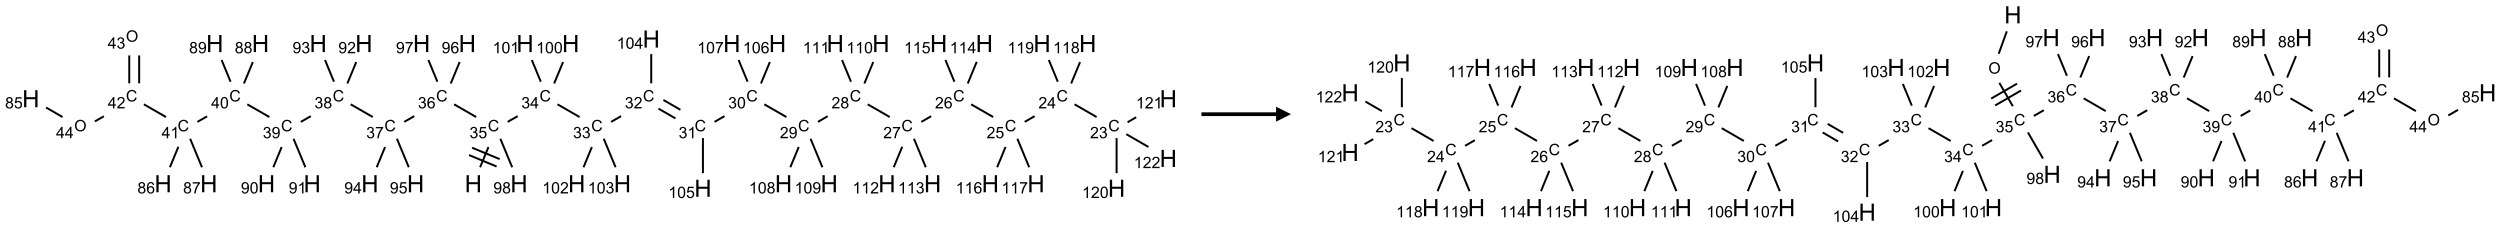 <?xml version="1.0" encoding="UTF-8"?>
<svg xmlns="http://www.w3.org/2000/svg" xmlns:xlink="http://www.w3.org/1999/xlink" width="1675" height="153" viewBox="0 0 1675 153">
<defs>
<g>
<g id="glyph-0-0">
<path d="M 2 0 L 2 -10 L 10 -10 L 10 0 Z M 2.25 -0.25 L 9.75 -0.25 L 9.75 -9.75 L 2.25 -9.75 Z M 2.25 -0.25 "/>
</g>
<g id="glyph-0-1">
<path d="M 1.281 0 L 1.281 -11.453 L 2.797 -11.453 L 2.797 -6.75 L 8.75 -6.75 L 8.75 -11.453 L 10.266 -11.453 L 10.266 0 L 8.75 0 L 8.75 -5.398 L 2.797 -5.398 L 2.797 0 Z M 1.281 0 "/>
</g>
<g id="glyph-1-0">
<path d="M 1.332 0 L 1.332 -6.668 L 6.668 -6.668 L 6.668 0 Z M 1.5 -0.168 L 6.5 -0.168 L 6.5 -6.5 L 1.5 -6.5 Z M 1.5 -0.168 "/>
</g>
<g id="glyph-1-1">
<path d="M 6.27 -2.676 L 7.281 -2.422 C 7.07 -1.594 6.688 -0.961 6.137 -0.523 C 5.586 -0.086 4.914 0.129 4.121 0.129 C 3.297 0.129 2.629 -0.039 2.113 -0.371 C 1.598 -0.707 1.203 -1.191 0.934 -1.828 C 0.664 -2.465 0.531 -3.145 0.531 -3.875 C 0.531 -4.672 0.684 -5.363 0.988 -5.957 C 1.293 -6.547 1.723 -6.996 2.285 -7.305 C 2.844 -7.613 3.461 -7.766 4.137 -7.766 C 4.898 -7.766 5.543 -7.57 6.062 -7.184 C 6.582 -6.793 6.945 -6.246 7.152 -5.543 L 6.156 -5.309 C 5.98 -5.863 5.723 -6.266 5.387 -6.52 C 5.051 -6.773 4.625 -6.902 4.113 -6.902 C 3.527 -6.902 3.039 -6.762 2.645 -6.48 C 2.25 -6.199 1.973 -5.82 1.812 -5.348 C 1.652 -4.871 1.574 -4.383 1.574 -3.879 C 1.574 -3.23 1.668 -2.664 1.855 -2.18 C 2.047 -1.695 2.34 -1.332 2.738 -1.094 C 3.137 -0.855 3.57 -0.734 4.035 -0.734 C 4.602 -0.734 5.082 -0.898 5.473 -1.223 C 5.867 -1.551 6.133 -2.035 6.27 -2.676 Z M 6.27 -2.676 "/>
</g>
<g id="glyph-1-2">
<path d="M 0.449 -2.016 L 1.387 -2.141 C 1.492 -1.609 1.676 -1.227 1.934 -0.992 C 2.191 -0.758 2.508 -0.641 2.879 -0.641 C 3.32 -0.641 3.695 -0.793 3.996 -1.098 C 4.301 -1.402 4.453 -1.781 4.453 -2.234 C 4.453 -2.664 4.312 -3.02 4.031 -3.301 C 3.75 -3.578 3.391 -3.719 2.957 -3.719 C 2.781 -3.719 2.562 -3.684 2.297 -3.613 L 2.402 -4.438 C 2.465 -4.43 2.516 -4.426 2.551 -4.426 C 2.949 -4.426 3.312 -4.531 3.629 -4.738 C 3.949 -4.949 4.109 -5.27 4.109 -5.703 C 4.109 -6.047 3.992 -6.332 3.762 -6.559 C 3.527 -6.785 3.227 -6.895 2.859 -6.895 C 2.496 -6.895 2.191 -6.781 1.949 -6.551 C 1.707 -6.324 1.547 -5.98 1.48 -5.52 L 0.543 -5.688 C 0.656 -6.316 0.918 -6.805 1.324 -7.148 C 1.73 -7.492 2.234 -7.668 2.84 -7.668 C 3.254 -7.668 3.641 -7.578 3.988 -7.398 C 4.34 -7.219 4.609 -6.977 4.793 -6.668 C 4.98 -6.359 5.074 -6.031 5.074 -5.684 C 5.074 -5.352 4.984 -5.051 4.809 -4.781 C 4.629 -4.512 4.367 -4.297 4.02 -4.137 C 4.473 -4.031 4.824 -3.816 5.074 -3.488 C 5.324 -3.16 5.449 -2.75 5.449 -2.254 C 5.449 -1.59 5.203 -1.023 4.719 -0.559 C 4.234 -0.098 3.617 0.137 2.875 0.137 C 2.203 0.137 1.648 -0.062 1.207 -0.465 C 0.762 -0.863 0.512 -1.379 0.449 -2.016 Z M 0.449 -2.016 "/>
</g>
<g id="glyph-1-3">
<path d="M 0.441 -2 L 1.426 -2.082 C 1.5 -1.605 1.668 -1.242 1.934 -1.004 C 2.199 -0.762 2.52 -0.641 2.895 -0.641 C 3.348 -0.641 3.73 -0.812 4.043 -1.152 C 4.355 -1.492 4.512 -1.941 4.512 -2.504 C 4.512 -3.039 4.359 -3.461 4.059 -3.77 C 3.758 -4.078 3.367 -4.234 2.879 -4.234 C 2.578 -4.234 2.305 -4.164 2.062 -4.027 C 1.82 -3.891 1.629 -3.715 1.488 -3.496 L 0.609 -3.609 L 1.348 -7.531 L 5.145 -7.531 L 5.145 -6.637 L 2.098 -6.637 L 1.688 -4.582 C 2.145 -4.902 2.625 -5.062 3.129 -5.062 C 3.797 -5.062 4.359 -4.832 4.816 -4.371 C 5.277 -3.91 5.504 -3.312 5.504 -2.59 C 5.504 -1.898 5.305 -1.301 4.902 -0.797 C 4.41 -0.18 3.742 0.129 2.895 0.129 C 2.199 0.129 1.633 -0.062 1.195 -0.453 C 0.758 -0.844 0.504 -1.359 0.441 -2 Z M 0.441 -2 "/>
</g>
<g id="glyph-1-4">
<path d="M 3.449 0 L 3.449 -1.828 L 0.137 -1.828 L 0.137 -2.688 L 3.621 -7.637 L 4.387 -7.637 L 4.387 -2.688 L 5.418 -2.688 L 5.418 -1.828 L 4.387 -1.828 L 4.387 0 Z M 3.449 -2.688 L 3.449 -6.129 L 1.059 -2.688 Z M 3.449 -2.688 "/>
</g>
<g id="glyph-1-5">
<path d="M 5.371 -0.902 L 5.371 0 L 0.324 0 C 0.316 -0.227 0.352 -0.441 0.434 -0.652 C 0.562 -0.996 0.766 -1.332 1.051 -1.668 C 1.332 -2 1.742 -2.387 2.277 -2.824 C 3.105 -3.504 3.668 -4.043 3.957 -4.441 C 4.25 -4.84 4.395 -5.215 4.395 -5.566 C 4.395 -5.938 4.262 -6.254 3.996 -6.508 C 3.73 -6.762 3.387 -6.891 2.957 -6.891 C 2.508 -6.891 2.145 -6.754 1.875 -6.484 C 1.605 -6.215 1.469 -5.84 1.465 -5.359 L 0.5 -5.457 C 0.566 -6.176 0.812 -6.727 1.246 -7.102 C 1.676 -7.477 2.254 -7.668 2.98 -7.668 C 3.711 -7.668 4.293 -7.465 4.719 -7.059 C 5.145 -6.652 5.359 -6.148 5.359 -5.547 C 5.359 -5.242 5.297 -4.941 5.172 -4.645 C 5.047 -4.352 4.84 -4.039 4.551 -3.715 C 4.262 -3.387 3.777 -2.938 3.105 -2.371 C 2.543 -1.898 2.18 -1.578 2.02 -1.41 C 1.859 -1.242 1.73 -1.07 1.625 -0.902 Z M 5.371 -0.902 "/>
</g>
<g id="glyph-1-6">
<path d="M 3.973 0 L 3.035 0 L 3.035 -5.973 C 2.809 -5.758 2.516 -5.543 2.148 -5.328 C 1.781 -5.113 1.453 -4.953 1.16 -4.844 L 1.16 -5.75 C 1.684 -5.996 2.145 -6.297 2.535 -6.645 C 2.93 -6.996 3.207 -7.336 3.371 -7.668 L 3.973 -7.668 Z M 3.973 0 "/>
</g>
<g id="glyph-1-7">
<path d="M 0.441 -3.766 C 0.441 -4.668 0.535 -5.395 0.723 -5.945 C 0.906 -6.496 1.184 -6.922 1.551 -7.219 C 1.918 -7.516 2.375 -7.668 2.934 -7.668 C 3.344 -7.668 3.703 -7.586 4.012 -7.418 C 4.32 -7.254 4.574 -7.016 4.777 -6.707 C 4.977 -6.395 5.137 -6.016 5.25 -5.57 C 5.363 -5.125 5.422 -4.523 5.422 -3.766 C 5.422 -2.871 5.328 -2.148 5.145 -1.598 C 4.961 -1.047 4.688 -0.621 4.32 -0.32 C 3.953 -0.02 3.492 0.129 2.934 0.129 C 2.195 0.129 1.617 -0.133 1.199 -0.66 C 0.695 -1.297 0.441 -2.332 0.441 -3.766 Z M 1.406 -3.766 C 1.406 -2.512 1.555 -1.68 1.848 -1.262 C 2.141 -0.848 2.5 -0.641 2.934 -0.641 C 3.363 -0.641 3.727 -0.848 4.02 -1.266 C 4.312 -1.684 4.457 -2.516 4.457 -3.766 C 4.457 -5.023 4.312 -5.859 4.02 -6.27 C 3.727 -6.684 3.359 -6.891 2.922 -6.891 C 2.492 -6.891 2.148 -6.707 1.891 -6.344 C 1.566 -5.879 1.406 -5.02 1.406 -3.766 Z M 1.406 -3.766 "/>
</g>
<g id="glyph-1-8">
<path d="M 0.582 -1.766 L 1.484 -1.848 C 1.562 -1.426 1.707 -1.117 1.922 -0.926 C 2.137 -0.734 2.414 -0.641 2.75 -0.641 C 3.039 -0.641 3.289 -0.707 3.508 -0.84 C 3.727 -0.973 3.902 -1.148 4.043 -1.367 C 4.18 -1.586 4.297 -1.887 4.391 -2.262 C 4.484 -2.637 4.531 -3.016 4.531 -3.406 C 4.531 -3.449 4.531 -3.512 4.527 -3.594 C 4.34 -3.297 4.082 -3.055 3.758 -2.867 C 3.434 -2.68 3.082 -2.59 2.703 -2.59 C 2.07 -2.59 1.535 -2.816 1.098 -3.277 C 0.66 -3.734 0.441 -4.34 0.441 -5.09 C 0.441 -5.863 0.672 -6.484 1.129 -6.957 C 1.586 -7.43 2.156 -7.668 2.844 -7.668 C 3.34 -7.668 3.793 -7.531 4.207 -7.266 C 4.617 -7 4.93 -6.617 5.145 -6.121 C 5.355 -5.629 5.465 -4.91 5.465 -3.973 C 5.465 -2.996 5.359 -2.223 5.145 -1.645 C 4.934 -1.066 4.617 -0.625 4.199 -0.324 C 3.781 -0.02 3.293 0.129 2.73 0.129 C 2.133 0.129 1.645 -0.035 1.266 -0.367 C 0.887 -0.699 0.66 -1.164 0.582 -1.766 Z M 4.422 -5.137 C 4.422 -5.676 4.277 -6.102 3.992 -6.418 C 3.707 -6.734 3.359 -6.891 2.957 -6.891 C 2.543 -6.891 2.18 -6.719 1.871 -6.379 C 1.562 -6.039 1.406 -5.598 1.406 -5.059 C 1.406 -4.57 1.555 -4.176 1.848 -3.871 C 2.141 -3.566 2.5 -3.418 2.934 -3.418 C 3.367 -3.418 3.723 -3.57 4.004 -3.871 C 4.281 -4.176 4.422 -4.598 4.422 -5.137 Z M 4.422 -5.137 "/>
</g>
<g id="glyph-1-9">
<path d="M 1.887 -4.141 C 1.496 -4.281 1.207 -4.484 1.02 -4.75 C 0.832 -5.016 0.738 -5.328 0.738 -5.699 C 0.738 -6.254 0.938 -6.719 1.34 -7.098 C 1.738 -7.477 2.27 -7.668 2.934 -7.668 C 3.598 -7.668 4.137 -7.473 4.543 -7.086 C 4.949 -6.699 5.152 -6.227 5.152 -5.672 C 5.152 -5.316 5.059 -5.008 4.871 -4.746 C 4.688 -4.484 4.406 -4.281 4.027 -4.141 C 4.496 -3.988 4.852 -3.742 5.098 -3.402 C 5.34 -3.062 5.465 -2.656 5.465 -2.184 C 5.465 -1.531 5.234 -0.98 4.77 -0.535 C 4.309 -0.09 3.703 0.129 2.949 0.129 C 2.195 0.129 1.586 -0.094 1.125 -0.539 C 0.664 -0.984 0.434 -1.543 0.434 -2.207 C 0.434 -2.703 0.559 -3.121 0.809 -3.457 C 1.062 -3.793 1.422 -4.02 1.887 -4.141 Z M 1.699 -5.73 C 1.699 -5.367 1.812 -5.074 2.047 -4.844 C 2.281 -4.613 2.582 -4.5 2.953 -4.5 C 3.312 -4.5 3.609 -4.613 3.84 -4.84 C 4.07 -5.066 4.188 -5.348 4.188 -5.676 C 4.188 -6.02 4.07 -6.309 3.832 -6.543 C 3.594 -6.777 3.297 -6.895 2.941 -6.895 C 2.586 -6.895 2.289 -6.781 2.051 -6.551 C 1.816 -6.324 1.699 -6.047 1.699 -5.73 Z M 1.395 -2.203 C 1.395 -1.938 1.461 -1.676 1.586 -1.426 C 1.711 -1.176 1.902 -0.984 2.152 -0.848 C 2.402 -0.711 2.672 -0.641 2.957 -0.641 C 3.406 -0.641 3.777 -0.785 4.066 -1.074 C 4.359 -1.363 4.504 -1.727 4.504 -2.172 C 4.504 -2.625 4.355 -2.996 4.055 -3.293 C 3.754 -3.586 3.379 -3.734 2.926 -3.734 C 2.484 -3.734 2.121 -3.59 1.832 -3.297 C 1.543 -3.004 1.395 -2.641 1.395 -2.203 Z M 1.395 -2.203 "/>
</g>
<g id="glyph-1-10">
<path d="M 0.504 -6.637 L 0.504 -7.535 L 5.449 -7.535 L 5.449 -6.809 C 4.961 -6.289 4.48 -5.602 4.004 -4.746 C 3.527 -3.887 3.156 -3.004 2.895 -2.098 C 2.707 -1.461 2.59 -0.762 2.535 0 L 1.574 0 C 1.582 -0.602 1.703 -1.328 1.926 -2.176 C 2.152 -3.027 2.477 -3.848 2.898 -4.637 C 3.32 -5.426 3.77 -6.094 4.246 -6.637 Z M 0.504 -6.637 "/>
</g>
<g id="glyph-1-11">
<path d="M 5.309 -5.766 L 4.375 -5.691 C 4.293 -6.059 4.172 -6.328 4.02 -6.496 C 3.766 -6.762 3.453 -6.895 3.082 -6.895 C 2.785 -6.895 2.523 -6.812 2.297 -6.645 C 2 -6.43 1.77 -6.117 1.598 -5.703 C 1.43 -5.289 1.34 -4.703 1.332 -3.938 C 1.559 -4.281 1.836 -4.535 2.16 -4.703 C 2.488 -4.871 2.828 -4.953 3.188 -4.953 C 3.812 -4.953 4.344 -4.723 4.785 -4.262 C 5.223 -3.801 5.441 -3.207 5.441 -2.48 C 5.441 -2 5.34 -1.555 5.133 -1.145 C 4.926 -0.73 4.641 -0.418 4.281 -0.199 C 3.922 0.02 3.512 0.129 3.051 0.129 C 2.27 0.129 1.633 -0.156 1.141 -0.73 C 0.648 -1.305 0.402 -2.254 0.402 -3.574 C 0.402 -5.051 0.672 -6.121 1.219 -6.793 C 1.695 -7.375 2.336 -7.668 3.141 -7.668 C 3.742 -7.668 4.234 -7.5 4.617 -7.16 C 5 -6.824 5.23 -6.359 5.309 -5.766 Z M 1.48 -2.473 C 1.48 -2.152 1.547 -1.844 1.684 -1.547 C 1.82 -1.25 2.016 -1.027 2.262 -0.871 C 2.508 -0.719 2.766 -0.641 3.035 -0.641 C 3.434 -0.641 3.773 -0.801 4.059 -1.121 C 4.344 -1.441 4.484 -1.875 4.484 -2.422 C 4.484 -2.949 4.344 -3.367 4.062 -3.668 C 3.781 -3.973 3.426 -4.125 3 -4.125 C 2.578 -4.125 2.219 -3.973 1.922 -3.668 C 1.625 -3.363 1.48 -2.969 1.48 -2.473 Z M 1.48 -2.473 "/>
</g>
<g id="glyph-1-12">
<path d="M 0.516 -3.719 C 0.516 -4.984 0.855 -5.977 1.535 -6.695 C 2.215 -7.414 3.094 -7.77 4.172 -7.77 C 4.875 -7.77 5.512 -7.602 6.078 -7.266 C 6.645 -6.93 7.074 -6.461 7.371 -5.855 C 7.668 -5.254 7.816 -4.57 7.816 -3.809 C 7.816 -3.035 7.66 -2.34 7.348 -1.73 C 7.035 -1.117 6.594 -0.656 6.02 -0.34 C 5.449 -0.027 4.828 0.129 4.168 0.129 C 3.449 0.129 2.805 -0.043 2.238 -0.391 C 1.672 -0.738 1.246 -1.211 0.953 -1.812 C 0.66 -2.414 0.516 -3.047 0.516 -3.719 Z M 1.559 -3.703 C 1.559 -2.781 1.805 -2.059 2.301 -1.527 C 2.793 -1 3.414 -0.734 4.16 -0.734 C 4.922 -0.734 5.547 -1 6.039 -1.535 C 6.531 -2.07 6.777 -2.828 6.777 -3.812 C 6.777 -4.434 6.672 -4.977 6.461 -5.441 C 6.25 -5.902 5.945 -6.262 5.539 -6.52 C 5.133 -6.773 4.68 -6.902 4.176 -6.902 C 3.461 -6.902 2.848 -6.656 2.332 -6.164 C 1.816 -5.672 1.559 -4.852 1.559 -3.703 Z M 1.559 -3.703 "/>
</g>
</g>
</defs>
<path fill="none" stroke-width="0.033" stroke-linecap="butt" stroke-linejoin="miter" stroke="rgb(0%, 0%, 0%)" stroke-opacity="1" stroke-miterlimit="10" d="M 7.526 2.148 L 7.666 1.809 " transform="matrix(40, 0, 0, 40, 20.641, 26.137)"/>
<path fill="none" stroke-width="0.033" stroke-linecap="butt" stroke-linejoin="miter" stroke="rgb(0%, 0%, 0%)" stroke-opacity="1" stroke-miterlimit="10" d="M 7.853 2.012 L 7.391 1.821 " transform="matrix(40, 0, 0, 40, 20.641, 26.137)"/>
<path fill="none" stroke-width="0.033" stroke-linecap="butt" stroke-linejoin="miter" stroke="rgb(0%, 0%, 0%)" stroke-opacity="1" stroke-miterlimit="10" d="M 7.802 2.136 L 7.34 1.944 " transform="matrix(40, 0, 0, 40, 20.641, 26.137)"/>
<path fill="none" stroke-width="0.033" stroke-linecap="butt" stroke-linejoin="miter" stroke="rgb(0%, 0%, 0%)" stroke-opacity="1" stroke-miterlimit="10" d="M 7.987 1.388 L 8.155 1.292 " transform="matrix(40, 0, 0, 40, 20.641, 26.137)"/>
<path fill="none" stroke-width="0.033" stroke-linecap="butt" stroke-linejoin="miter" stroke="rgb(0%, 0%, 0%)" stroke-opacity="1" stroke-miterlimit="10" d="M 8.822 1.094 L 9.192 1.307 " transform="matrix(40, 0, 0, 40, 20.641, 26.137)"/>
<path fill="none" stroke-width="0.033" stroke-linecap="butt" stroke-linejoin="miter" stroke="rgb(0%, 0%, 0%)" stroke-opacity="1" stroke-miterlimit="10" d="M 9.72 1.388 L 9.888 1.291 " transform="matrix(40, 0, 0, 40, 20.641, 26.137)"/>
<path fill="none" stroke-width="0.033" stroke-linecap="butt" stroke-linejoin="miter" stroke="rgb(0%, 0%, 0%)" stroke-opacity="1" stroke-miterlimit="10" d="M 10.513 1.166 L 10.798 1.33 " transform="matrix(40, 0, 0, 40, 20.641, 26.137)"/>
<path fill="none" stroke-width="0.033" stroke-linecap="butt" stroke-linejoin="miter" stroke="rgb(0%, 0%, 0%)" stroke-opacity="1" stroke-miterlimit="10" d="M 10.596 1.021 L 10.881 1.186 " transform="matrix(40, 0, 0, 40, 20.641, 26.137)"/>
<path fill="none" stroke-width="0.033" stroke-linecap="butt" stroke-linejoin="miter" stroke="rgb(0%, 0%, 0%)" stroke-opacity="1" stroke-miterlimit="10" d="M 11.452 1.388 L 11.619 1.292 " transform="matrix(40, 0, 0, 40, 20.641, 26.137)"/>
<path fill="none" stroke-width="0.033" stroke-linecap="butt" stroke-linejoin="miter" stroke="rgb(0%, 0%, 0%)" stroke-opacity="1" stroke-miterlimit="10" d="M 12.286 1.094 L 12.656 1.307 " transform="matrix(40, 0, 0, 40, 20.641, 26.137)"/>
<path fill="none" stroke-width="0.033" stroke-linecap="butt" stroke-linejoin="miter" stroke="rgb(0%, 0%, 0%)" stroke-opacity="1" stroke-miterlimit="10" d="M 13.184 1.388 L 13.348 1.293 " transform="matrix(40, 0, 0, 40, 20.641, 26.137)"/>
<path fill="none" stroke-width="0.033" stroke-linecap="butt" stroke-linejoin="miter" stroke="rgb(0%, 0%, 0%)" stroke-opacity="1" stroke-miterlimit="10" d="M 14.018 1.094 L 14.388 1.307 " transform="matrix(40, 0, 0, 40, 20.641, 26.137)"/>
<path fill="none" stroke-width="0.033" stroke-linecap="butt" stroke-linejoin="miter" stroke="rgb(0%, 0%, 0%)" stroke-opacity="1" stroke-miterlimit="10" d="M 14.916 1.388 L 15.081 1.293 " transform="matrix(40, 0, 0, 40, 20.641, 26.137)"/>
<path fill="none" stroke-width="0.033" stroke-linecap="butt" stroke-linejoin="miter" stroke="rgb(0%, 0%, 0%)" stroke-opacity="1" stroke-miterlimit="10" d="M 15.75 1.094 L 16.12 1.307 " transform="matrix(40, 0, 0, 40, 20.641, 26.137)"/>
<path fill="none" stroke-width="0.033" stroke-linecap="butt" stroke-linejoin="miter" stroke="rgb(0%, 0%, 0%)" stroke-opacity="1" stroke-miterlimit="10" d="M 16.648 1.388 L 16.814 1.292 " transform="matrix(40, 0, 0, 40, 20.641, 26.137)"/>
<path fill="none" stroke-width="0.033" stroke-linecap="butt" stroke-linejoin="miter" stroke="rgb(0%, 0%, 0%)" stroke-opacity="1" stroke-miterlimit="10" d="M 17.483 1.094 L 17.852 1.307 " transform="matrix(40, 0, 0, 40, 20.641, 26.137)"/>
<path fill="none" stroke-width="0.033" stroke-linecap="butt" stroke-linejoin="miter" stroke="rgb(0%, 0%, 0%)" stroke-opacity="1" stroke-miterlimit="10" d="M 18.187 1.659 L 18.187 2.247 " transform="matrix(40, 0, 0, 40, 20.641, 26.137)"/>
<path fill="none" stroke-width="0.033" stroke-linecap="butt" stroke-linejoin="miter" stroke="rgb(0%, 0%, 0%)" stroke-opacity="1" stroke-miterlimit="10" d="M 18.371 1.394 L 18.515 1.31 " transform="matrix(40, 0, 0, 40, 20.641, 26.137)"/>
<path fill="none" stroke-width="0.033" stroke-linecap="butt" stroke-linejoin="miter" stroke="rgb(0%, 0%, 0%)" stroke-opacity="1" stroke-miterlimit="10" d="M 18.349 1.594 L 18.72 1.808 " transform="matrix(40, 0, 0, 40, 20.641, 26.137)"/>
<path fill="none" stroke-width="0.033" stroke-linecap="butt" stroke-linejoin="miter" stroke="rgb(0%, 0%, 0%)" stroke-opacity="1" stroke-miterlimit="10" d="M 17.426 0.745 L 17.575 0.386 " transform="matrix(40, 0, 0, 40, 20.641, 26.137)"/>
<path fill="none" stroke-width="0.033" stroke-linecap="butt" stroke-linejoin="miter" stroke="rgb(0%, 0%, 0%)" stroke-opacity="1" stroke-miterlimit="10" d="M 17.202 0.715 L 17.052 0.352 " transform="matrix(40, 0, 0, 40, 20.641, 26.137)"/>
<path fill="none" stroke-width="0.033" stroke-linecap="butt" stroke-linejoin="miter" stroke="rgb(0%, 0%, 0%)" stroke-opacity="1" stroke-miterlimit="10" d="M 16.327 1.808 L 16.186 2.148 " transform="matrix(40, 0, 0, 40, 20.641, 26.137)"/>
<path fill="none" stroke-width="0.033" stroke-linecap="butt" stroke-linejoin="miter" stroke="rgb(0%, 0%, 0%)" stroke-opacity="1" stroke-miterlimit="10" d="M 16.525 1.671 L 16.723 2.148 " transform="matrix(40, 0, 0, 40, 20.641, 26.137)"/>
<path fill="none" stroke-width="0.033" stroke-linecap="butt" stroke-linejoin="miter" stroke="rgb(0%, 0%, 0%)" stroke-opacity="1" stroke-miterlimit="10" d="M 15.694 0.745 L 15.844 0.382 " transform="matrix(40, 0, 0, 40, 20.641, 26.137)"/>
<path fill="none" stroke-width="0.033" stroke-linecap="butt" stroke-linejoin="miter" stroke="rgb(0%, 0%, 0%)" stroke-opacity="1" stroke-miterlimit="10" d="M 15.47 0.715 L 15.32 0.352 " transform="matrix(40, 0, 0, 40, 20.641, 26.137)"/>
<path fill="none" stroke-width="0.033" stroke-linecap="butt" stroke-linejoin="miter" stroke="rgb(0%, 0%, 0%)" stroke-opacity="1" stroke-miterlimit="10" d="M 14.596 1.805 L 14.454 2.148 " transform="matrix(40, 0, 0, 40, 20.641, 26.137)"/>
<path fill="none" stroke-width="0.033" stroke-linecap="butt" stroke-linejoin="miter" stroke="rgb(0%, 0%, 0%)" stroke-opacity="1" stroke-miterlimit="10" d="M 14.793 1.671 L 14.991 2.148 " transform="matrix(40, 0, 0, 40, 20.641, 26.137)"/>
<path fill="none" stroke-width="0.033" stroke-linecap="butt" stroke-linejoin="miter" stroke="rgb(0%, 0%, 0%)" stroke-opacity="1" stroke-miterlimit="10" d="M 13.962 0.745 L 14.111 0.386 " transform="matrix(40, 0, 0, 40, 20.641, 26.137)"/>
<path fill="none" stroke-width="0.033" stroke-linecap="butt" stroke-linejoin="miter" stroke="rgb(0%, 0%, 0%)" stroke-opacity="1" stroke-miterlimit="10" d="M 13.738 0.715 L 13.588 0.352 " transform="matrix(40, 0, 0, 40, 20.641, 26.137)"/>
<path fill="none" stroke-width="0.033" stroke-linecap="butt" stroke-linejoin="miter" stroke="rgb(0%, 0%, 0%)" stroke-opacity="1" stroke-miterlimit="10" d="M 12.863 1.808 L 12.722 2.148 " transform="matrix(40, 0, 0, 40, 20.641, 26.137)"/>
<path fill="none" stroke-width="0.033" stroke-linecap="butt" stroke-linejoin="miter" stroke="rgb(0%, 0%, 0%)" stroke-opacity="1" stroke-miterlimit="10" d="M 13.061 1.671 L 13.259 2.148 " transform="matrix(40, 0, 0, 40, 20.641, 26.137)"/>
<path fill="none" stroke-width="0.033" stroke-linecap="butt" stroke-linejoin="miter" stroke="rgb(0%, 0%, 0%)" stroke-opacity="1" stroke-miterlimit="10" d="M 12.23 0.745 L 12.379 0.386 " transform="matrix(40, 0, 0, 40, 20.641, 26.137)"/>
<path fill="none" stroke-width="0.033" stroke-linecap="butt" stroke-linejoin="miter" stroke="rgb(0%, 0%, 0%)" stroke-opacity="1" stroke-miterlimit="10" d="M 12.006 0.715 L 11.856 0.352 " transform="matrix(40, 0, 0, 40, 20.641, 26.137)"/>
<path fill="none" stroke-width="0.033" stroke-linecap="butt" stroke-linejoin="miter" stroke="rgb(0%, 0%, 0%)" stroke-opacity="1" stroke-miterlimit="10" d="M 11.258 1.659 L 11.258 2.247 " transform="matrix(40, 0, 0, 40, 20.641, 26.137)"/>
<path fill="none" stroke-width="0.033" stroke-linecap="butt" stroke-linejoin="miter" stroke="rgb(0%, 0%, 0%)" stroke-opacity="1" stroke-miterlimit="10" d="M 10.392 0.742 L 10.392 0.253 " transform="matrix(40, 0, 0, 40, 20.641, 26.137)"/>
<path fill="none" stroke-width="0.033" stroke-linecap="butt" stroke-linejoin="miter" stroke="rgb(0%, 0%, 0%)" stroke-opacity="1" stroke-miterlimit="10" d="M 9.398 1.809 L 9.258 2.148 " transform="matrix(40, 0, 0, 40, 20.641, 26.137)"/>
<path fill="none" stroke-width="0.033" stroke-linecap="butt" stroke-linejoin="miter" stroke="rgb(0%, 0%, 0%)" stroke-opacity="1" stroke-miterlimit="10" d="M 9.597 1.671 L 9.795 2.148 " transform="matrix(40, 0, 0, 40, 20.641, 26.137)"/>
<path fill="none" stroke-width="0.033" stroke-linecap="butt" stroke-linejoin="miter" stroke="rgb(0%, 0%, 0%)" stroke-opacity="1" stroke-miterlimit="10" d="M 8.766 0.745 L 8.915 0.386 " transform="matrix(40, 0, 0, 40, 20.641, 26.137)"/>
<path fill="none" stroke-width="0.033" stroke-linecap="butt" stroke-linejoin="miter" stroke="rgb(0%, 0%, 0%)" stroke-opacity="1" stroke-miterlimit="10" d="M 8.542 0.715 L 8.392 0.352 " transform="matrix(40, 0, 0, 40, 20.641, 26.137)"/>
<path fill="none" stroke-width="0.033" stroke-linecap="butt" stroke-linejoin="miter" stroke="rgb(0%, 0%, 0%)" stroke-opacity="1" stroke-miterlimit="10" d="M 7.46 1.307 L 7.09 1.094 " transform="matrix(40, 0, 0, 40, 20.641, 26.137)"/>
<path fill="none" stroke-width="0.033" stroke-linecap="butt" stroke-linejoin="miter" stroke="rgb(0%, 0%, 0%)" stroke-opacity="1" stroke-miterlimit="10" d="M 6.423 1.292 L 6.255 1.388 " transform="matrix(40, 0, 0, 40, 20.641, 26.137)"/>
<path fill="none" stroke-width="0.033" stroke-linecap="butt" stroke-linejoin="miter" stroke="rgb(0%, 0%, 0%)" stroke-opacity="1" stroke-miterlimit="10" d="M 5.728 1.307 L 5.358 1.094 " transform="matrix(40, 0, 0, 40, 20.641, 26.137)"/>
<path fill="none" stroke-width="0.033" stroke-linecap="butt" stroke-linejoin="miter" stroke="rgb(0%, 0%, 0%)" stroke-opacity="1" stroke-miterlimit="10" d="M 4.69 1.292 L 4.523 1.388 " transform="matrix(40, 0, 0, 40, 20.641, 26.137)"/>
<path fill="none" stroke-width="0.033" stroke-linecap="butt" stroke-linejoin="miter" stroke="rgb(0%, 0%, 0%)" stroke-opacity="1" stroke-miterlimit="10" d="M 3.996 1.307 L 3.626 1.094 " transform="matrix(40, 0, 0, 40, 20.641, 26.137)"/>
<path fill="none" stroke-width="0.033" stroke-linecap="butt" stroke-linejoin="miter" stroke="rgb(0%, 0%, 0%)" stroke-opacity="1" stroke-miterlimit="10" d="M 2.953 1.295 L 2.791 1.388 " transform="matrix(40, 0, 0, 40, 20.641, 26.137)"/>
<path fill="none" stroke-width="0.033" stroke-linecap="butt" stroke-linejoin="miter" stroke="rgb(0%, 0%, 0%)" stroke-opacity="1" stroke-miterlimit="10" d="M 2.264 1.307 L 1.894 1.094 " transform="matrix(40, 0, 0, 40, 20.641, 26.137)"/>
<path fill="none" stroke-width="0.033" stroke-linecap="butt" stroke-linejoin="miter" stroke="rgb(0%, 0%, 0%)" stroke-opacity="1" stroke-miterlimit="10" d="M 1.815 0.742 L 1.815 0.275 " transform="matrix(40, 0, 0, 40, 20.641, 26.137)"/>
<path fill="none" stroke-width="0.033" stroke-linecap="butt" stroke-linejoin="miter" stroke="rgb(0%, 0%, 0%)" stroke-opacity="1" stroke-miterlimit="10" d="M 1.649 0.742 L 1.649 0.275 " transform="matrix(40, 0, 0, 40, 20.641, 26.137)"/>
<path fill="none" stroke-width="0.033" stroke-linecap="butt" stroke-linejoin="miter" stroke="rgb(0%, 0%, 0%)" stroke-opacity="1" stroke-miterlimit="10" d="M 1.224 1.294 L 1.073 1.38 " transform="matrix(40, 0, 0, 40, 20.641, 26.137)"/>
<path fill="none" stroke-width="0.033" stroke-linecap="butt" stroke-linejoin="miter" stroke="rgb(0%, 0%, 0%)" stroke-opacity="1" stroke-miterlimit="10" d="M 0.532 1.307 L 0.255 1.147 " transform="matrix(40, 0, 0, 40, 20.641, 26.137)"/>
<path fill="none" stroke-width="0.033" stroke-linecap="butt" stroke-linejoin="miter" stroke="rgb(0%, 0%, 0%)" stroke-opacity="1" stroke-miterlimit="10" d="M 2.472 1.805 L 2.33 2.148 " transform="matrix(40, 0, 0, 40, 20.641, 26.137)"/>
<path fill="none" stroke-width="0.033" stroke-linecap="butt" stroke-linejoin="miter" stroke="rgb(0%, 0%, 0%)" stroke-opacity="1" stroke-miterlimit="10" d="M 2.669 1.671 L 2.867 2.148 " transform="matrix(40, 0, 0, 40, 20.641, 26.137)"/>
<path fill="none" stroke-width="0.033" stroke-linecap="butt" stroke-linejoin="miter" stroke="rgb(0%, 0%, 0%)" stroke-opacity="1" stroke-miterlimit="10" d="M 3.57 0.745 L 3.719 0.386 " transform="matrix(40, 0, 0, 40, 20.641, 26.137)"/>
<path fill="none" stroke-width="0.033" stroke-linecap="butt" stroke-linejoin="miter" stroke="rgb(0%, 0%, 0%)" stroke-opacity="1" stroke-miterlimit="10" d="M 3.346 0.715 L 3.196 0.352 " transform="matrix(40, 0, 0, 40, 20.641, 26.137)"/>
<path fill="none" stroke-width="0.033" stroke-linecap="butt" stroke-linejoin="miter" stroke="rgb(0%, 0%, 0%)" stroke-opacity="1" stroke-miterlimit="10" d="M 4.202 1.809 L 4.062 2.148 " transform="matrix(40, 0, 0, 40, 20.641, 26.137)"/>
<path fill="none" stroke-width="0.033" stroke-linecap="butt" stroke-linejoin="miter" stroke="rgb(0%, 0%, 0%)" stroke-opacity="1" stroke-miterlimit="10" d="M 4.401 1.671 L 4.599 2.148 " transform="matrix(40, 0, 0, 40, 20.641, 26.137)"/>
<path fill="none" stroke-width="0.033" stroke-linecap="butt" stroke-linejoin="miter" stroke="rgb(0%, 0%, 0%)" stroke-opacity="1" stroke-miterlimit="10" d="M 5.302 0.745 L 5.451 0.386 " transform="matrix(40, 0, 0, 40, 20.641, 26.137)"/>
<path fill="none" stroke-width="0.033" stroke-linecap="butt" stroke-linejoin="miter" stroke="rgb(0%, 0%, 0%)" stroke-opacity="1" stroke-miterlimit="10" d="M 5.078 0.715 L 4.928 0.352 " transform="matrix(40, 0, 0, 40, 20.641, 26.137)"/>
<path fill="none" stroke-width="0.033" stroke-linecap="butt" stroke-linejoin="miter" stroke="rgb(0%, 0%, 0%)" stroke-opacity="1" stroke-miterlimit="10" d="M 5.934 1.809 L 5.794 2.148 " transform="matrix(40, 0, 0, 40, 20.641, 26.137)"/>
<path fill="none" stroke-width="0.033" stroke-linecap="butt" stroke-linejoin="miter" stroke="rgb(0%, 0%, 0%)" stroke-opacity="1" stroke-miterlimit="10" d="M 6.133 1.671 L 6.331 2.148 " transform="matrix(40, 0, 0, 40, 20.641, 26.137)"/>
<path fill="none" stroke-width="0.033" stroke-linecap="butt" stroke-linejoin="miter" stroke="rgb(0%, 0%, 0%)" stroke-opacity="1" stroke-miterlimit="10" d="M 7.034 0.745 L 7.183 0.386 " transform="matrix(40, 0, 0, 40, 20.641, 26.137)"/>
<path fill="none" stroke-width="0.033" stroke-linecap="butt" stroke-linejoin="miter" stroke="rgb(0%, 0%, 0%)" stroke-opacity="1" stroke-miterlimit="10" d="M 6.81 0.715 L 6.66 0.352 " transform="matrix(40, 0, 0, 40, 20.641, 26.137)"/>
<path fill="none" stroke-width="0.033" stroke-linecap="butt" stroke-linejoin="miter" stroke="rgb(0%, 0%, 0%)" stroke-opacity="1" stroke-miterlimit="10" d="M 7.865 1.671 L 8.063 2.148 " transform="matrix(40, 0, 0, 40, 20.641, 26.137)"/>
<g fill="rgb(0%, 0%, 0%)" fill-opacity="1">
<use xlink:href="#glyph-0-1" x="311.328" y="128.82"/>
</g>
<g fill="rgb(0%, 0%, 0%)" fill-opacity="1">
<use xlink:href="#glyph-1-1" x="326.816" y="87.98"/>
</g>
<g fill="rgb(0%, 0%, 0%)" fill-opacity="1">
<use xlink:href="#glyph-1-2" x="314.574" y="92.617"/>
<use xlink:href="#glyph-1-3" x="320.507" y="92.617"/>
</g>
<g fill="rgb(0%, 0%, 0%)" fill-opacity="1">
<use xlink:href="#glyph-1-1" x="361.457" y="67.98"/>
</g>
<g fill="rgb(0%, 0%, 0%)" fill-opacity="1">
<use xlink:href="#glyph-1-2" x="349.305" y="72.617"/>
<use xlink:href="#glyph-1-4" x="355.237" y="72.617"/>
</g>
<g fill="rgb(0%, 0%, 0%)" fill-opacity="1">
<use xlink:href="#glyph-1-1" x="396.098" y="87.98"/>
</g>
<g fill="rgb(0%, 0%, 0%)" fill-opacity="1">
<use xlink:href="#glyph-1-2" x="383.914" y="92.617"/>
<use xlink:href="#glyph-1-2" x="389.846" y="92.617"/>
</g>
<g fill="rgb(0%, 0%, 0%)" fill-opacity="1">
<use xlink:href="#glyph-1-1" x="430.738" y="67.98"/>
</g>
<g fill="rgb(0%, 0%, 0%)" fill-opacity="1">
<use xlink:href="#glyph-1-2" x="418.633" y="72.617"/>
<use xlink:href="#glyph-1-5" x="424.565" y="72.617"/>
</g>
<g fill="rgb(0%, 0%, 0%)" fill-opacity="1">
<use xlink:href="#glyph-1-1" x="465.383" y="87.98"/>
</g>
<g fill="rgb(0%, 0%, 0%)" fill-opacity="1">
<use xlink:href="#glyph-1-2" x="454.672" y="92.617"/>
<use xlink:href="#glyph-1-6" x="460.604" y="92.617"/>
</g>
<g fill="rgb(0%, 0%, 0%)" fill-opacity="1">
<use xlink:href="#glyph-1-1" x="500.023" y="67.98"/>
</g>
<g fill="rgb(0%, 0%, 0%)" fill-opacity="1">
<use xlink:href="#glyph-1-2" x="487.863" y="72.617"/>
<use xlink:href="#glyph-1-7" x="493.796" y="72.617"/>
</g>
<g fill="rgb(0%, 0%, 0%)" fill-opacity="1">
<use xlink:href="#glyph-1-1" x="534.664" y="87.98"/>
</g>
<g fill="rgb(0%, 0%, 0%)" fill-opacity="1">
<use xlink:href="#glyph-1-5" x="522.465" y="92.617"/>
<use xlink:href="#glyph-1-8" x="528.397" y="92.617"/>
</g>
<g fill="rgb(0%, 0%, 0%)" fill-opacity="1">
<use xlink:href="#glyph-1-1" x="569.305" y="67.98"/>
</g>
<g fill="rgb(0%, 0%, 0%)" fill-opacity="1">
<use xlink:href="#glyph-1-5" x="557.105" y="72.617"/>
<use xlink:href="#glyph-1-9" x="563.038" y="72.617"/>
</g>
<g fill="rgb(0%, 0%, 0%)" fill-opacity="1">
<use xlink:href="#glyph-1-1" x="603.945" y="87.98"/>
</g>
<g fill="rgb(0%, 0%, 0%)" fill-opacity="1">
<use xlink:href="#glyph-1-5" x="591.762" y="92.617"/>
<use xlink:href="#glyph-1-10" x="597.694" y="92.617"/>
</g>
<g fill="rgb(0%, 0%, 0%)" fill-opacity="1">
<use xlink:href="#glyph-1-1" x="638.586" y="67.98"/>
</g>
<g fill="rgb(0%, 0%, 0%)" fill-opacity="1">
<use xlink:href="#glyph-1-5" x="626.41" y="72.617"/>
<use xlink:href="#glyph-1-11" x="632.342" y="72.617"/>
</g>
<g fill="rgb(0%, 0%, 0%)" fill-opacity="1">
<use xlink:href="#glyph-1-1" x="673.227" y="87.98"/>
</g>
<g fill="rgb(0%, 0%, 0%)" fill-opacity="1">
<use xlink:href="#glyph-1-5" x="660.988" y="92.617"/>
<use xlink:href="#glyph-1-3" x="666.921" y="92.617"/>
</g>
<g fill="rgb(0%, 0%, 0%)" fill-opacity="1">
<use xlink:href="#glyph-1-1" x="707.867" y="67.98"/>
</g>
<g fill="rgb(0%, 0%, 0%)" fill-opacity="1">
<use xlink:href="#glyph-1-5" x="695.719" y="72.617"/>
<use xlink:href="#glyph-1-4" x="701.651" y="72.617"/>
</g>
<g fill="rgb(0%, 0%, 0%)" fill-opacity="1">
<use xlink:href="#glyph-1-1" x="742.508" y="87.98"/>
</g>
<g fill="rgb(0%, 0%, 0%)" fill-opacity="1">
<use xlink:href="#glyph-1-5" x="730.328" y="92.617"/>
<use xlink:href="#glyph-1-2" x="736.26" y="92.617"/>
</g>
<g fill="rgb(0%, 0%, 0%)" fill-opacity="1">
<use xlink:href="#glyph-0-1" x="742.328" y="131.863"/>
</g>
<g fill="rgb(0%, 0%, 0%)" fill-opacity="1">
<use xlink:href="#glyph-1-6" x="724.988" y="132.656"/>
<use xlink:href="#glyph-1-5" x="730.921" y="132.656"/>
<use xlink:href="#glyph-1-7" x="736.853" y="132.656"/>
</g>
<g fill="rgb(0%, 0%, 0%)" fill-opacity="1">
<use xlink:href="#glyph-0-1" x="776.969" y="71.863"/>
</g>
<g fill="rgb(0%, 0%, 0%)" fill-opacity="1">
<use xlink:href="#glyph-1-6" x="761.078" y="72.656"/>
<use xlink:href="#glyph-1-5" x="767.01" y="72.656"/>
<use xlink:href="#glyph-1-6" x="772.943" y="72.656"/>
</g>
<g fill="rgb(0%, 0%, 0%)" fill-opacity="1">
<use xlink:href="#glyph-0-1" x="776.969" y="111.863"/>
</g>
<g fill="rgb(0%, 0%, 0%)" fill-opacity="1">
<use xlink:href="#glyph-1-6" x="759.68" y="112.656"/>
<use xlink:href="#glyph-1-5" x="765.612" y="112.656"/>
<use xlink:href="#glyph-1-5" x="771.544" y="112.656"/>
</g>
<g fill="rgb(0%, 0%, 0%)" fill-opacity="1">
<use xlink:href="#glyph-0-1" x="722.996" y="34.91"/>
</g>
<g fill="rgb(0%, 0%, 0%)" fill-opacity="1">
<use xlink:href="#glyph-1-6" x="705.613" y="35.703"/>
<use xlink:href="#glyph-1-6" x="711.546" y="35.703"/>
<use xlink:href="#glyph-1-9" x="717.478" y="35.703"/>
</g>
<g fill="rgb(0%, 0%, 0%)" fill-opacity="1">
<use xlink:href="#glyph-0-1" x="692.383" y="34.91"/>
</g>
<g fill="rgb(0%, 0%, 0%)" fill-opacity="1">
<use xlink:href="#glyph-1-6" x="675" y="35.703"/>
<use xlink:href="#glyph-1-6" x="680.932" y="35.703"/>
<use xlink:href="#glyph-1-8" x="686.865" y="35.703"/>
</g>
<g fill="rgb(0%, 0%, 0%)" fill-opacity="1">
<use xlink:href="#glyph-0-1" x="657.738" y="128.82"/>
</g>
<g fill="rgb(0%, 0%, 0%)" fill-opacity="1">
<use xlink:href="#glyph-1-6" x="640.379" y="129.613"/>
<use xlink:href="#glyph-1-6" x="646.311" y="129.613"/>
<use xlink:href="#glyph-1-11" x="652.243" y="129.613"/>
</g>
<g fill="rgb(0%, 0%, 0%)" fill-opacity="1">
<use xlink:href="#glyph-0-1" x="688.355" y="128.82"/>
</g>
<g fill="rgb(0%, 0%, 0%)" fill-opacity="1">
<use xlink:href="#glyph-1-6" x="670.988" y="129.613"/>
<use xlink:href="#glyph-1-6" x="676.921" y="129.613"/>
<use xlink:href="#glyph-1-10" x="682.853" y="129.613"/>
</g>
<g fill="rgb(0%, 0%, 0%)" fill-opacity="1">
<use xlink:href="#glyph-0-1" x="653.715" y="34.91"/>
</g>
<g fill="rgb(0%, 0%, 0%)" fill-opacity="1">
<use xlink:href="#glyph-1-6" x="636.379" y="35.703"/>
<use xlink:href="#glyph-1-6" x="642.311" y="35.703"/>
<use xlink:href="#glyph-1-4" x="648.243" y="35.703"/>
</g>
<g fill="rgb(0%, 0%, 0%)" fill-opacity="1">
<use xlink:href="#glyph-0-1" x="623.098" y="34.91"/>
</g>
<g fill="rgb(0%, 0%, 0%)" fill-opacity="1">
<use xlink:href="#glyph-1-6" x="605.676" y="35.703"/>
<use xlink:href="#glyph-1-6" x="611.608" y="35.703"/>
<use xlink:href="#glyph-1-3" x="617.54" y="35.703"/>
</g>
<g fill="rgb(0%, 0%, 0%)" fill-opacity="1">
<use xlink:href="#glyph-0-1" x="588.457" y="128.82"/>
</g>
<g fill="rgb(0%, 0%, 0%)" fill-opacity="1">
<use xlink:href="#glyph-1-6" x="571.168" y="129.613"/>
<use xlink:href="#glyph-1-6" x="577.1" y="129.613"/>
<use xlink:href="#glyph-1-5" x="583.033" y="129.613"/>
</g>
<g fill="rgb(0%, 0%, 0%)" fill-opacity="1">
<use xlink:href="#glyph-0-1" x="619.074" y="128.82"/>
</g>
<g fill="rgb(0%, 0%, 0%)" fill-opacity="1">
<use xlink:href="#glyph-1-6" x="601.707" y="129.613"/>
<use xlink:href="#glyph-1-6" x="607.639" y="129.613"/>
<use xlink:href="#glyph-1-2" x="613.572" y="129.613"/>
</g>
<g fill="rgb(0%, 0%, 0%)" fill-opacity="1">
<use xlink:href="#glyph-0-1" x="584.434" y="34.91"/>
</g>
<g fill="rgb(0%, 0%, 0%)" fill-opacity="1">
<use xlink:href="#glyph-1-6" x="567.09" y="35.703"/>
<use xlink:href="#glyph-1-6" x="573.022" y="35.703"/>
<use xlink:href="#glyph-1-7" x="578.954" y="35.703"/>
</g>
<g fill="rgb(0%, 0%, 0%)" fill-opacity="1">
<use xlink:href="#glyph-0-1" x="553.816" y="34.91"/>
</g>
<g fill="rgb(0%, 0%, 0%)" fill-opacity="1">
<use xlink:href="#glyph-1-6" x="537.926" y="35.703"/>
<use xlink:href="#glyph-1-6" x="543.858" y="35.703"/>
<use xlink:href="#glyph-1-6" x="549.79" y="35.703"/>
</g>
<g fill="rgb(0%, 0%, 0%)" fill-opacity="1">
<use xlink:href="#glyph-0-1" x="519.176" y="128.82"/>
</g>
<g fill="rgb(0%, 0%, 0%)" fill-opacity="1">
<use xlink:href="#glyph-1-6" x="501.793" y="129.613"/>
<use xlink:href="#glyph-1-7" x="507.725" y="129.613"/>
<use xlink:href="#glyph-1-9" x="513.658" y="129.613"/>
</g>
<g fill="rgb(0%, 0%, 0%)" fill-opacity="1">
<use xlink:href="#glyph-0-1" x="549.789" y="128.82"/>
</g>
<g fill="rgb(0%, 0%, 0%)" fill-opacity="1">
<use xlink:href="#glyph-1-6" x="532.406" y="129.613"/>
<use xlink:href="#glyph-1-7" x="538.339" y="129.613"/>
<use xlink:href="#glyph-1-8" x="544.271" y="129.613"/>
</g>
<g fill="rgb(0%, 0%, 0%)" fill-opacity="1">
<use xlink:href="#glyph-0-1" x="515.148" y="34.91"/>
</g>
<g fill="rgb(0%, 0%, 0%)" fill-opacity="1">
<use xlink:href="#glyph-1-6" x="497.789" y="35.703"/>
<use xlink:href="#glyph-1-7" x="503.721" y="35.703"/>
<use xlink:href="#glyph-1-11" x="509.654" y="35.703"/>
</g>
<g fill="rgb(0%, 0%, 0%)" fill-opacity="1">
<use xlink:href="#glyph-0-1" x="484.535" y="34.91"/>
</g>
<g fill="rgb(0%, 0%, 0%)" fill-opacity="1">
<use xlink:href="#glyph-1-6" x="467.168" y="35.703"/>
<use xlink:href="#glyph-1-7" x="473.1" y="35.703"/>
<use xlink:href="#glyph-1-10" x="479.033" y="35.703"/>
</g>
<g fill="rgb(0%, 0%, 0%)" fill-opacity="1">
<use xlink:href="#glyph-0-1" x="465.203" y="131.863"/>
</g>
<g fill="rgb(0%, 0%, 0%)" fill-opacity="1">
<use xlink:href="#glyph-1-6" x="447.777" y="132.656"/>
<use xlink:href="#glyph-1-7" x="453.71" y="132.656"/>
<use xlink:href="#glyph-1-3" x="459.642" y="132.656"/>
</g>
<g fill="rgb(0%, 0%, 0%)" fill-opacity="1">
<use xlink:href="#glyph-0-1" x="430.559" y="31.863"/>
</g>
<g fill="rgb(0%, 0%, 0%)" fill-opacity="1">
<use xlink:href="#glyph-1-6" x="413.223" y="32.656"/>
<use xlink:href="#glyph-1-7" x="419.155" y="32.656"/>
<use xlink:href="#glyph-1-4" x="425.087" y="32.656"/>
</g>
<g fill="rgb(0%, 0%, 0%)" fill-opacity="1">
<use xlink:href="#glyph-0-1" x="380.613" y="128.82"/>
</g>
<g fill="rgb(0%, 0%, 0%)" fill-opacity="1">
<use xlink:href="#glyph-1-6" x="363.324" y="129.613"/>
<use xlink:href="#glyph-1-7" x="369.257" y="129.613"/>
<use xlink:href="#glyph-1-5" x="375.189" y="129.613"/>
</g>
<g fill="rgb(0%, 0%, 0%)" fill-opacity="1">
<use xlink:href="#glyph-0-1" x="411.227" y="128.82"/>
</g>
<g fill="rgb(0%, 0%, 0%)" fill-opacity="1">
<use xlink:href="#glyph-1-6" x="393.859" y="129.613"/>
<use xlink:href="#glyph-1-7" x="399.792" y="129.613"/>
<use xlink:href="#glyph-1-2" x="405.724" y="129.613"/>
</g>
<g fill="rgb(0%, 0%, 0%)" fill-opacity="1">
<use xlink:href="#glyph-0-1" x="376.586" y="34.91"/>
</g>
<g fill="rgb(0%, 0%, 0%)" fill-opacity="1">
<use xlink:href="#glyph-1-6" x="359.246" y="35.703"/>
<use xlink:href="#glyph-1-7" x="365.178" y="35.703"/>
<use xlink:href="#glyph-1-7" x="371.111" y="35.703"/>
</g>
<g fill="rgb(0%, 0%, 0%)" fill-opacity="1">
<use xlink:href="#glyph-0-1" x="345.973" y="34.91"/>
</g>
<g fill="rgb(0%, 0%, 0%)" fill-opacity="1">
<use xlink:href="#glyph-1-6" x="330.078" y="35.703"/>
<use xlink:href="#glyph-1-7" x="336.01" y="35.703"/>
<use xlink:href="#glyph-1-6" x="341.943" y="35.703"/>
</g>
<g fill="rgb(0%, 0%, 0%)" fill-opacity="1">
<use xlink:href="#glyph-1-1" x="292.176" y="67.98"/>
</g>
<g fill="rgb(0%, 0%, 0%)" fill-opacity="1">
<use xlink:href="#glyph-1-2" x="279.996" y="72.617"/>
<use xlink:href="#glyph-1-11" x="285.928" y="72.617"/>
</g>
<g fill="rgb(0%, 0%, 0%)" fill-opacity="1">
<use xlink:href="#glyph-1-1" x="257.535" y="87.98"/>
</g>
<g fill="rgb(0%, 0%, 0%)" fill-opacity="1">
<use xlink:href="#glyph-1-2" x="245.352" y="92.617"/>
<use xlink:href="#glyph-1-10" x="251.284" y="92.617"/>
</g>
<g fill="rgb(0%, 0%, 0%)" fill-opacity="1">
<use xlink:href="#glyph-1-1" x="222.895" y="67.98"/>
</g>
<g fill="rgb(0%, 0%, 0%)" fill-opacity="1">
<use xlink:href="#glyph-1-2" x="210.695" y="72.617"/>
<use xlink:href="#glyph-1-9" x="216.628" y="72.617"/>
</g>
<g fill="rgb(0%, 0%, 0%)" fill-opacity="1">
<use xlink:href="#glyph-1-1" x="188.254" y="87.98"/>
</g>
<g fill="rgb(0%, 0%, 0%)" fill-opacity="1">
<use xlink:href="#glyph-1-2" x="176.055" y="92.617"/>
<use xlink:href="#glyph-1-8" x="181.987" y="92.617"/>
</g>
<g fill="rgb(0%, 0%, 0%)" fill-opacity="1">
<use xlink:href="#glyph-1-1" x="153.613" y="67.98"/>
</g>
<g fill="rgb(0%, 0%, 0%)" fill-opacity="1">
<use xlink:href="#glyph-1-4" x="141.453" y="72.617"/>
<use xlink:href="#glyph-1-7" x="147.385" y="72.617"/>
</g>
<g fill="rgb(0%, 0%, 0%)" fill-opacity="1">
<use xlink:href="#glyph-1-1" x="118.973" y="87.98"/>
</g>
<g fill="rgb(0%, 0%, 0%)" fill-opacity="1">
<use xlink:href="#glyph-1-4" x="108.262" y="92.617"/>
<use xlink:href="#glyph-1-6" x="114.194" y="92.617"/>
</g>
<g fill="rgb(0%, 0%, 0%)" fill-opacity="1">
<use xlink:href="#glyph-1-1" x="84.328" y="67.98"/>
</g>
<g fill="rgb(0%, 0%, 0%)" fill-opacity="1">
<use xlink:href="#glyph-1-4" x="72.223" y="72.617"/>
<use xlink:href="#glyph-1-5" x="78.155" y="72.617"/>
</g>
<g fill="rgb(0%, 0%, 0%)" fill-opacity="1">
<use xlink:href="#glyph-1-12" x="84.344" y="27.984"/>
</g>
<g fill="rgb(0%, 0%, 0%)" fill-opacity="1">
<use xlink:href="#glyph-1-4" x="72.145" y="32.617"/>
<use xlink:href="#glyph-1-2" x="78.077" y="32.617"/>
</g>
<g fill="rgb(0%, 0%, 0%)" fill-opacity="1">
<use xlink:href="#glyph-1-12" x="49.703" y="87.984"/>
</g>
<g fill="rgb(0%, 0%, 0%)" fill-opacity="1">
<use xlink:href="#glyph-1-4" x="37.535" y="92.586"/>
<use xlink:href="#glyph-1-4" x="43.467" y="92.586"/>
</g>
<g fill="rgb(0%, 0%, 0%)" fill-opacity="1">
<use xlink:href="#glyph-0-1" x="14.867" y="71.863"/>
</g>
<g fill="rgb(0%, 0%, 0%)" fill-opacity="1">
<use xlink:href="#glyph-1-9" x="3.379" y="72.656"/>
<use xlink:href="#glyph-1-3" x="9.311" y="72.656"/>
</g>
<g fill="rgb(0%, 0%, 0%)" fill-opacity="1">
<use xlink:href="#glyph-0-1" x="103.484" y="128.82"/>
</g>
<g fill="rgb(0%, 0%, 0%)" fill-opacity="1">
<use xlink:href="#glyph-1-9" x="92.055" y="129.613"/>
<use xlink:href="#glyph-1-11" x="97.987" y="129.613"/>
</g>
<g fill="rgb(0%, 0%, 0%)" fill-opacity="1">
<use xlink:href="#glyph-0-1" x="134.098" y="128.82"/>
</g>
<g fill="rgb(0%, 0%, 0%)" fill-opacity="1">
<use xlink:href="#glyph-1-9" x="122.664" y="129.613"/>
<use xlink:href="#glyph-1-10" x="128.596" y="129.613"/>
</g>
<g fill="rgb(0%, 0%, 0%)" fill-opacity="1">
<use xlink:href="#glyph-0-1" x="168.738" y="34.91"/>
</g>
<g fill="rgb(0%, 0%, 0%)" fill-opacity="1">
<use xlink:href="#glyph-1-9" x="157.289" y="35.703"/>
<use xlink:href="#glyph-1-9" x="163.221" y="35.703"/>
</g>
<g fill="rgb(0%, 0%, 0%)" fill-opacity="1">
<use xlink:href="#glyph-0-1" x="138.125" y="34.91"/>
</g>
<g fill="rgb(0%, 0%, 0%)" fill-opacity="1">
<use xlink:href="#glyph-1-9" x="126.676" y="35.703"/>
<use xlink:href="#glyph-1-8" x="132.608" y="35.703"/>
</g>
<g fill="rgb(0%, 0%, 0%)" fill-opacity="1">
<use xlink:href="#glyph-0-1" x="172.766" y="128.82"/>
</g>
<g fill="rgb(0%, 0%, 0%)" fill-opacity="1">
<use xlink:href="#glyph-1-8" x="161.355" y="129.613"/>
<use xlink:href="#glyph-1-7" x="167.288" y="129.613"/>
</g>
<g fill="rgb(0%, 0%, 0%)" fill-opacity="1">
<use xlink:href="#glyph-0-1" x="203.379" y="128.82"/>
</g>
<g fill="rgb(0%, 0%, 0%)" fill-opacity="1">
<use xlink:href="#glyph-1-8" x="193.418" y="129.613"/>
<use xlink:href="#glyph-1-6" x="199.35" y="129.613"/>
</g>
<g fill="rgb(0%, 0%, 0%)" fill-opacity="1">
<use xlink:href="#glyph-0-1" x="238.023" y="34.91"/>
</g>
<g fill="rgb(0%, 0%, 0%)" fill-opacity="1">
<use xlink:href="#glyph-1-8" x="226.664" y="35.703"/>
<use xlink:href="#glyph-1-5" x="232.596" y="35.703"/>
</g>
<g fill="rgb(0%, 0%, 0%)" fill-opacity="1">
<use xlink:href="#glyph-0-1" x="207.406" y="34.91"/>
</g>
<g fill="rgb(0%, 0%, 0%)" fill-opacity="1">
<use xlink:href="#glyph-1-8" x="195.973" y="35.703"/>
<use xlink:href="#glyph-1-2" x="201.905" y="35.703"/>
</g>
<g fill="rgb(0%, 0%, 0%)" fill-opacity="1">
<use xlink:href="#glyph-0-1" x="242.047" y="128.82"/>
</g>
<g fill="rgb(0%, 0%, 0%)" fill-opacity="1">
<use xlink:href="#glyph-1-8" x="230.645" y="129.613"/>
<use xlink:href="#glyph-1-4" x="236.577" y="129.613"/>
</g>
<g fill="rgb(0%, 0%, 0%)" fill-opacity="1">
<use xlink:href="#glyph-0-1" x="272.664" y="128.82"/>
</g>
<g fill="rgb(0%, 0%, 0%)" fill-opacity="1">
<use xlink:href="#glyph-1-8" x="261.172" y="129.613"/>
<use xlink:href="#glyph-1-3" x="267.104" y="129.613"/>
</g>
<g fill="rgb(0%, 0%, 0%)" fill-opacity="1">
<use xlink:href="#glyph-0-1" x="307.305" y="34.91"/>
</g>
<g fill="rgb(0%, 0%, 0%)" fill-opacity="1">
<use xlink:href="#glyph-1-8" x="295.875" y="35.703"/>
<use xlink:href="#glyph-1-11" x="301.807" y="35.703"/>
</g>
<g fill="rgb(0%, 0%, 0%)" fill-opacity="1">
<use xlink:href="#glyph-0-1" x="276.688" y="34.91"/>
</g>
<g fill="rgb(0%, 0%, 0%)" fill-opacity="1">
<use xlink:href="#glyph-1-8" x="265.254" y="35.703"/>
<use xlink:href="#glyph-1-10" x="271.186" y="35.703"/>
</g>
<g fill="rgb(0%, 0%, 0%)" fill-opacity="1">
<use xlink:href="#glyph-0-1" x="341.945" y="128.82"/>
</g>
<g fill="rgb(0%, 0%, 0%)" fill-opacity="1">
<use xlink:href="#glyph-1-8" x="330.496" y="129.613"/>
<use xlink:href="#glyph-1-9" x="336.428" y="129.613"/>
</g>
<path fill-rule="nonzero" fill="rgb(0%, 0%, 0%)" fill-opacity="1" d="M 804.965 77.75 L 854.965 77.75 L 854.965 81.5 L 864.965 76.5 L 854.965 71.5 L 854.965 75.25 L 804.965 75.25 "/>
<path fill="none" stroke-width="0.033" stroke-linecap="butt" stroke-linejoin="miter" stroke="rgb(0%, 0%, 0%)" stroke-opacity="1" stroke-miterlimit="10" d="M 10.999 0.277 L 10.863 0.653 " transform="matrix(40, 0, 0, 40, 904.598, 9.924)"/>
<path fill="none" stroke-width="0.033" stroke-linecap="butt" stroke-linejoin="miter" stroke="rgb(0%, 0%, 0%)" stroke-opacity="1" stroke-miterlimit="10" d="M 10.874 1.14 L 11.1 1.531 " transform="matrix(40, 0, 0, 40, 904.598, 9.924)"/>
<path fill="none" stroke-width="0.033" stroke-linecap="butt" stroke-linejoin="miter" stroke="rgb(0%, 0%, 0%)" stroke-opacity="1" stroke-miterlimit="10" d="M 10.804 1.518 L 11.237 1.268 " transform="matrix(40, 0, 0, 40, 904.598, 9.924)"/>
<path fill="none" stroke-width="0.033" stroke-linecap="butt" stroke-linejoin="miter" stroke="rgb(0%, 0%, 0%)" stroke-opacity="1" stroke-miterlimit="10" d="M 10.737 1.403 L 11.17 1.153 " transform="matrix(40, 0, 0, 40, 904.598, 9.924)"/>
<path fill="none" stroke-width="0.033" stroke-linecap="butt" stroke-linejoin="miter" stroke="rgb(0%, 0%, 0%)" stroke-opacity="1" stroke-miterlimit="10" d="M 10.752 2.098 L 10.586 2.194 " transform="matrix(40, 0, 0, 40, 904.598, 9.924)"/>
<path fill="none" stroke-width="0.033" stroke-linecap="butt" stroke-linejoin="miter" stroke="rgb(0%, 0%, 0%)" stroke-opacity="1" stroke-miterlimit="10" d="M 10.058 2.113 L 9.688 1.899 " transform="matrix(40, 0, 0, 40, 904.598, 9.924)"/>
<path fill="none" stroke-width="0.033" stroke-linecap="butt" stroke-linejoin="miter" stroke="rgb(0%, 0%, 0%)" stroke-opacity="1" stroke-miterlimit="10" d="M 9.021 2.098 L 8.854 2.194 " transform="matrix(40, 0, 0, 40, 904.598, 9.924)"/>
<path fill="none" stroke-width="0.033" stroke-linecap="butt" stroke-linejoin="miter" stroke="rgb(0%, 0%, 0%)" stroke-opacity="1" stroke-miterlimit="10" d="M 8.257 1.977 L 7.998 1.827 " transform="matrix(40, 0, 0, 40, 904.598, 9.924)"/>
<path fill="none" stroke-width="0.033" stroke-linecap="butt" stroke-linejoin="miter" stroke="rgb(0%, 0%, 0%)" stroke-opacity="1" stroke-miterlimit="10" d="M 8.173 2.121 L 7.915 1.971 " transform="matrix(40, 0, 0, 40, 904.598, 9.924)"/>
<path fill="none" stroke-width="0.033" stroke-linecap="butt" stroke-linejoin="miter" stroke="rgb(0%, 0%, 0%)" stroke-opacity="1" stroke-miterlimit="10" d="M 7.316 2.082 L 7.121 2.194 " transform="matrix(40, 0, 0, 40, 904.598, 9.924)"/>
<path fill="none" stroke-width="0.033" stroke-linecap="butt" stroke-linejoin="miter" stroke="rgb(0%, 0%, 0%)" stroke-opacity="1" stroke-miterlimit="10" d="M 6.594 2.113 L 6.224 1.899 " transform="matrix(40, 0, 0, 40, 904.598, 9.924)"/>
<path fill="none" stroke-width="0.033" stroke-linecap="butt" stroke-linejoin="miter" stroke="rgb(0%, 0%, 0%)" stroke-opacity="1" stroke-miterlimit="10" d="M 5.554 2.099 L 5.389 2.194 " transform="matrix(40, 0, 0, 40, 904.598, 9.924)"/>
<path fill="none" stroke-width="0.033" stroke-linecap="butt" stroke-linejoin="miter" stroke="rgb(0%, 0%, 0%)" stroke-opacity="1" stroke-miterlimit="10" d="M 4.862 2.113 L 4.492 1.899 " transform="matrix(40, 0, 0, 40, 904.598, 9.924)"/>
<path fill="none" stroke-width="0.033" stroke-linecap="butt" stroke-linejoin="miter" stroke="rgb(0%, 0%, 0%)" stroke-opacity="1" stroke-miterlimit="10" d="M 3.824 2.098 L 3.657 2.194 " transform="matrix(40, 0, 0, 40, 904.598, 9.924)"/>
<path fill="none" stroke-width="0.033" stroke-linecap="butt" stroke-linejoin="miter" stroke="rgb(0%, 0%, 0%)" stroke-opacity="1" stroke-miterlimit="10" d="M 3.13 2.113 L 2.76 1.899 " transform="matrix(40, 0, 0, 40, 904.598, 9.924)"/>
<path fill="none" stroke-width="0.033" stroke-linecap="butt" stroke-linejoin="miter" stroke="rgb(0%, 0%, 0%)" stroke-opacity="1" stroke-miterlimit="10" d="M 2.089 2.1 L 1.925 2.194 " transform="matrix(40, 0, 0, 40, 904.598, 9.924)"/>
<path fill="none" stroke-width="0.033" stroke-linecap="butt" stroke-linejoin="miter" stroke="rgb(0%, 0%, 0%)" stroke-opacity="1" stroke-miterlimit="10" d="M 1.398 2.113 L 1.028 1.899 " transform="matrix(40, 0, 0, 40, 904.598, 9.924)"/>
<path fill="none" stroke-width="0.033" stroke-linecap="butt" stroke-linejoin="miter" stroke="rgb(0%, 0%, 0%)" stroke-opacity="1" stroke-miterlimit="10" d="M 0.866 1.548 L 0.866 1.059 " transform="matrix(40, 0, 0, 40, 904.598, 9.924)"/>
<path fill="none" stroke-width="0.033" stroke-linecap="butt" stroke-linejoin="miter" stroke="rgb(0%, 0%, 0%)" stroke-opacity="1" stroke-miterlimit="10" d="M 0.386 2.083 L 0.241 2.166 " transform="matrix(40, 0, 0, 40, 904.598, 9.924)"/>
<path fill="none" stroke-width="0.033" stroke-linecap="butt" stroke-linejoin="miter" stroke="rgb(0%, 0%, 0%)" stroke-opacity="1" stroke-miterlimit="10" d="M 0.532 1.613 L 0.255 1.453 " transform="matrix(40, 0, 0, 40, 904.598, 9.924)"/>
<path fill="none" stroke-width="0.033" stroke-linecap="butt" stroke-linejoin="miter" stroke="rgb(0%, 0%, 0%)" stroke-opacity="1" stroke-miterlimit="10" d="M 1.606 2.611 L 1.464 2.954 " transform="matrix(40, 0, 0, 40, 904.598, 9.924)"/>
<path fill="none" stroke-width="0.033" stroke-linecap="butt" stroke-linejoin="miter" stroke="rgb(0%, 0%, 0%)" stroke-opacity="1" stroke-miterlimit="10" d="M 1.803 2.477 L 2 2.954 " transform="matrix(40, 0, 0, 40, 904.598, 9.924)"/>
<path fill="none" stroke-width="0.033" stroke-linecap="butt" stroke-linejoin="miter" stroke="rgb(0%, 0%, 0%)" stroke-opacity="1" stroke-miterlimit="10" d="M 2.704 1.551 L 2.853 1.191 " transform="matrix(40, 0, 0, 40, 904.598, 9.924)"/>
<path fill="none" stroke-width="0.033" stroke-linecap="butt" stroke-linejoin="miter" stroke="rgb(0%, 0%, 0%)" stroke-opacity="1" stroke-miterlimit="10" d="M 2.48 1.521 L 2.33 1.158 " transform="matrix(40, 0, 0, 40, 904.598, 9.924)"/>
<path fill="none" stroke-width="0.033" stroke-linecap="butt" stroke-linejoin="miter" stroke="rgb(0%, 0%, 0%)" stroke-opacity="1" stroke-miterlimit="10" d="M 3.336 2.614 L 3.196 2.954 " transform="matrix(40, 0, 0, 40, 904.598, 9.924)"/>
<path fill="none" stroke-width="0.033" stroke-linecap="butt" stroke-linejoin="miter" stroke="rgb(0%, 0%, 0%)" stroke-opacity="1" stroke-miterlimit="10" d="M 3.535 2.477 L 3.733 2.954 " transform="matrix(40, 0, 0, 40, 904.598, 9.924)"/>
<path fill="none" stroke-width="0.033" stroke-linecap="butt" stroke-linejoin="miter" stroke="rgb(0%, 0%, 0%)" stroke-opacity="1" stroke-miterlimit="10" d="M 4.436 1.551 L 4.586 1.188 " transform="matrix(40, 0, 0, 40, 904.598, 9.924)"/>
<path fill="none" stroke-width="0.033" stroke-linecap="butt" stroke-linejoin="miter" stroke="rgb(0%, 0%, 0%)" stroke-opacity="1" stroke-miterlimit="10" d="M 4.212 1.521 L 4.062 1.158 " transform="matrix(40, 0, 0, 40, 904.598, 9.924)"/>
<path fill="none" stroke-width="0.033" stroke-linecap="butt" stroke-linejoin="miter" stroke="rgb(0%, 0%, 0%)" stroke-opacity="1" stroke-miterlimit="10" d="M 5.068 2.614 L 4.928 2.954 " transform="matrix(40, 0, 0, 40, 904.598, 9.924)"/>
<path fill="none" stroke-width="0.033" stroke-linecap="butt" stroke-linejoin="miter" stroke="rgb(0%, 0%, 0%)" stroke-opacity="1" stroke-miterlimit="10" d="M 5.267 2.477 L 5.465 2.954 " transform="matrix(40, 0, 0, 40, 904.598, 9.924)"/>
<path fill="none" stroke-width="0.033" stroke-linecap="butt" stroke-linejoin="miter" stroke="rgb(0%, 0%, 0%)" stroke-opacity="1" stroke-miterlimit="10" d="M 6.168 1.551 L 6.317 1.191 " transform="matrix(40, 0, 0, 40, 904.598, 9.924)"/>
<path fill="none" stroke-width="0.033" stroke-linecap="butt" stroke-linejoin="miter" stroke="rgb(0%, 0%, 0%)" stroke-opacity="1" stroke-miterlimit="10" d="M 5.944 1.521 L 5.794 1.158 " transform="matrix(40, 0, 0, 40, 904.598, 9.924)"/>
<path fill="none" stroke-width="0.033" stroke-linecap="butt" stroke-linejoin="miter" stroke="rgb(0%, 0%, 0%)" stroke-opacity="1" stroke-miterlimit="10" d="M 6.8 2.614 L 6.66 2.954 " transform="matrix(40, 0, 0, 40, 904.598, 9.924)"/>
<path fill="none" stroke-width="0.033" stroke-linecap="butt" stroke-linejoin="miter" stroke="rgb(0%, 0%, 0%)" stroke-opacity="1" stroke-miterlimit="10" d="M 6.999 2.477 L 7.197 2.954 " transform="matrix(40, 0, 0, 40, 904.598, 9.924)"/>
<path fill="none" stroke-width="0.033" stroke-linecap="butt" stroke-linejoin="miter" stroke="rgb(0%, 0%, 0%)" stroke-opacity="1" stroke-miterlimit="10" d="M 7.794 1.548 L 7.794 1.059 " transform="matrix(40, 0, 0, 40, 904.598, 9.924)"/>
<path fill="none" stroke-width="0.033" stroke-linecap="butt" stroke-linejoin="miter" stroke="rgb(0%, 0%, 0%)" stroke-opacity="1" stroke-miterlimit="10" d="M 8.66 2.465 L 8.66 3.053 " transform="matrix(40, 0, 0, 40, 904.598, 9.924)"/>
<path fill="none" stroke-width="0.033" stroke-linecap="butt" stroke-linejoin="miter" stroke="rgb(0%, 0%, 0%)" stroke-opacity="1" stroke-miterlimit="10" d="M 9.632 1.551 L 9.781 1.191 " transform="matrix(40, 0, 0, 40, 904.598, 9.924)"/>
<path fill="none" stroke-width="0.033" stroke-linecap="butt" stroke-linejoin="miter" stroke="rgb(0%, 0%, 0%)" stroke-opacity="1" stroke-miterlimit="10" d="M 9.408 1.521 L 9.258 1.158 " transform="matrix(40, 0, 0, 40, 904.598, 9.924)"/>
<path fill="none" stroke-width="0.033" stroke-linecap="butt" stroke-linejoin="miter" stroke="rgb(0%, 0%, 0%)" stroke-opacity="1" stroke-miterlimit="10" d="M 10.264 2.614 L 10.124 2.954 " transform="matrix(40, 0, 0, 40, 904.598, 9.924)"/>
<path fill="none" stroke-width="0.033" stroke-linecap="butt" stroke-linejoin="miter" stroke="rgb(0%, 0%, 0%)" stroke-opacity="1" stroke-miterlimit="10" d="M 10.463 2.477 L 10.661 2.954 " transform="matrix(40, 0, 0, 40, 904.598, 9.924)"/>
<path fill="none" stroke-width="0.033" stroke-linecap="butt" stroke-linejoin="miter" stroke="rgb(0%, 0%, 0%)" stroke-opacity="1" stroke-miterlimit="10" d="M 11.452 1.694 L 11.619 1.598 " transform="matrix(40, 0, 0, 40, 904.598, 9.924)"/>
<path fill="none" stroke-width="0.033" stroke-linecap="butt" stroke-linejoin="miter" stroke="rgb(0%, 0%, 0%)" stroke-opacity="1" stroke-miterlimit="10" d="M 12.286 1.399 L 12.656 1.613 " transform="matrix(40, 0, 0, 40, 904.598, 9.924)"/>
<path fill="none" stroke-width="0.033" stroke-linecap="butt" stroke-linejoin="miter" stroke="rgb(0%, 0%, 0%)" stroke-opacity="1" stroke-miterlimit="10" d="M 13.184 1.694 L 13.351 1.598 " transform="matrix(40, 0, 0, 40, 904.598, 9.924)"/>
<path fill="none" stroke-width="0.033" stroke-linecap="butt" stroke-linejoin="miter" stroke="rgb(0%, 0%, 0%)" stroke-opacity="1" stroke-miterlimit="10" d="M 14.018 1.399 L 14.388 1.613 " transform="matrix(40, 0, 0, 40, 904.598, 9.924)"/>
<path fill="none" stroke-width="0.033" stroke-linecap="butt" stroke-linejoin="miter" stroke="rgb(0%, 0%, 0%)" stroke-opacity="1" stroke-miterlimit="10" d="M 14.916 1.694 L 15.078 1.601 " transform="matrix(40, 0, 0, 40, 904.598, 9.924)"/>
<path fill="none" stroke-width="0.033" stroke-linecap="butt" stroke-linejoin="miter" stroke="rgb(0%, 0%, 0%)" stroke-opacity="1" stroke-miterlimit="10" d="M 15.75 1.399 L 16.12 1.613 " transform="matrix(40, 0, 0, 40, 904.598, 9.924)"/>
<path fill="none" stroke-width="0.033" stroke-linecap="butt" stroke-linejoin="miter" stroke="rgb(0%, 0%, 0%)" stroke-opacity="1" stroke-miterlimit="10" d="M 16.648 1.694 L 16.812 1.599 " transform="matrix(40, 0, 0, 40, 904.598, 9.924)"/>
<path fill="none" stroke-width="0.033" stroke-linecap="butt" stroke-linejoin="miter" stroke="rgb(0%, 0%, 0%)" stroke-opacity="1" stroke-miterlimit="10" d="M 17.404 1.048 L 17.404 0.581 " transform="matrix(40, 0, 0, 40, 904.598, 9.924)"/>
<path fill="none" stroke-width="0.033" stroke-linecap="butt" stroke-linejoin="miter" stroke="rgb(0%, 0%, 0%)" stroke-opacity="1" stroke-miterlimit="10" d="M 17.237 1.048 L 17.237 0.581 " transform="matrix(40, 0, 0, 40, 904.598, 9.924)"/>
<path fill="none" stroke-width="0.033" stroke-linecap="butt" stroke-linejoin="miter" stroke="rgb(0%, 0%, 0%)" stroke-opacity="1" stroke-miterlimit="10" d="M 17.483 1.399 L 17.852 1.613 " transform="matrix(40, 0, 0, 40, 904.598, 9.924)"/>
<path fill="none" stroke-width="0.033" stroke-linecap="butt" stroke-linejoin="miter" stroke="rgb(0%, 0%, 0%)" stroke-opacity="1" stroke-miterlimit="10" d="M 18.394 1.686 L 18.556 1.592 " transform="matrix(40, 0, 0, 40, 904.598, 9.924)"/>
<path fill="none" stroke-width="0.033" stroke-linecap="butt" stroke-linejoin="miter" stroke="rgb(0%, 0%, 0%)" stroke-opacity="1" stroke-miterlimit="10" d="M 16.328 2.111 L 16.186 2.454 " transform="matrix(40, 0, 0, 40, 904.598, 9.924)"/>
<path fill="none" stroke-width="0.033" stroke-linecap="butt" stroke-linejoin="miter" stroke="rgb(0%, 0%, 0%)" stroke-opacity="1" stroke-miterlimit="10" d="M 16.525 1.977 L 16.723 2.454 " transform="matrix(40, 0, 0, 40, 904.598, 9.924)"/>
<path fill="none" stroke-width="0.033" stroke-linecap="butt" stroke-linejoin="miter" stroke="rgb(0%, 0%, 0%)" stroke-opacity="1" stroke-miterlimit="10" d="M 15.694 1.051 L 15.843 0.691 " transform="matrix(40, 0, 0, 40, 904.598, 9.924)"/>
<path fill="none" stroke-width="0.033" stroke-linecap="butt" stroke-linejoin="miter" stroke="rgb(0%, 0%, 0%)" stroke-opacity="1" stroke-miterlimit="10" d="M 15.47 1.021 L 15.32 0.658 " transform="matrix(40, 0, 0, 40, 904.598, 9.924)"/>
<path fill="none" stroke-width="0.033" stroke-linecap="butt" stroke-linejoin="miter" stroke="rgb(0%, 0%, 0%)" stroke-opacity="1" stroke-miterlimit="10" d="M 14.595 2.114 L 14.454 2.454 " transform="matrix(40, 0, 0, 40, 904.598, 9.924)"/>
<path fill="none" stroke-width="0.033" stroke-linecap="butt" stroke-linejoin="miter" stroke="rgb(0%, 0%, 0%)" stroke-opacity="1" stroke-miterlimit="10" d="M 14.793 1.977 L 14.991 2.454 " transform="matrix(40, 0, 0, 40, 904.598, 9.924)"/>
<path fill="none" stroke-width="0.033" stroke-linecap="butt" stroke-linejoin="miter" stroke="rgb(0%, 0%, 0%)" stroke-opacity="1" stroke-miterlimit="10" d="M 13.962 1.051 L 14.111 0.691 " transform="matrix(40, 0, 0, 40, 904.598, 9.924)"/>
<path fill="none" stroke-width="0.033" stroke-linecap="butt" stroke-linejoin="miter" stroke="rgb(0%, 0%, 0%)" stroke-opacity="1" stroke-miterlimit="10" d="M 13.738 1.021 L 13.588 0.658 " transform="matrix(40, 0, 0, 40, 904.598, 9.924)"/>
<path fill="none" stroke-width="0.033" stroke-linecap="butt" stroke-linejoin="miter" stroke="rgb(0%, 0%, 0%)" stroke-opacity="1" stroke-miterlimit="10" d="M 12.863 2.114 L 12.722 2.454 " transform="matrix(40, 0, 0, 40, 904.598, 9.924)"/>
<path fill="none" stroke-width="0.033" stroke-linecap="butt" stroke-linejoin="miter" stroke="rgb(0%, 0%, 0%)" stroke-opacity="1" stroke-miterlimit="10" d="M 13.061 1.977 L 13.259 2.454 " transform="matrix(40, 0, 0, 40, 904.598, 9.924)"/>
<path fill="none" stroke-width="0.033" stroke-linecap="butt" stroke-linejoin="miter" stroke="rgb(0%, 0%, 0%)" stroke-opacity="1" stroke-miterlimit="10" d="M 12.23 1.051 L 12.379 0.691 " transform="matrix(40, 0, 0, 40, 904.598, 9.924)"/>
<path fill="none" stroke-width="0.033" stroke-linecap="butt" stroke-linejoin="miter" stroke="rgb(0%, 0%, 0%)" stroke-opacity="1" stroke-miterlimit="10" d="M 12.006 1.021 L 11.856 0.658 " transform="matrix(40, 0, 0, 40, 904.598, 9.924)"/>
<path fill="none" stroke-width="0.033" stroke-linecap="butt" stroke-linejoin="miter" stroke="rgb(0%, 0%, 0%)" stroke-opacity="1" stroke-miterlimit="10" d="M 11.353 1.97 L 11.605 2.407 " transform="matrix(40, 0, 0, 40, 904.598, 9.924)"/>
<g fill="rgb(0%, 0%, 0%)" fill-opacity="1">
<use xlink:href="#glyph-0-1" x="1342.84" y="15.652"/>
</g>
<g fill="rgb(0%, 0%, 0%)" fill-opacity="1">
<use xlink:href="#glyph-1-12" x="1332.176" y="49.359"/>
</g>
<g fill="rgb(0%, 0%, 0%)" fill-opacity="1">
<use xlink:href="#glyph-1-1" x="1349.34" y="83.996"/>
</g>
<g fill="rgb(0%, 0%, 0%)" fill-opacity="1">
<use xlink:href="#glyph-1-2" x="1337.098" y="88.633"/>
<use xlink:href="#glyph-1-3" x="1343.03" y="88.633"/>
</g>
<g fill="rgb(0%, 0%, 0%)" fill-opacity="1">
<use xlink:href="#glyph-1-1" x="1314.695" y="103.996"/>
</g>
<g fill="rgb(0%, 0%, 0%)" fill-opacity="1">
<use xlink:href="#glyph-1-2" x="1302.543" y="108.633"/>
<use xlink:href="#glyph-1-4" x="1308.475" y="108.633"/>
</g>
<g fill="rgb(0%, 0%, 0%)" fill-opacity="1">
<use xlink:href="#glyph-1-1" x="1280.055" y="83.996"/>
</g>
<g fill="rgb(0%, 0%, 0%)" fill-opacity="1">
<use xlink:href="#glyph-1-2" x="1267.871" y="88.633"/>
<use xlink:href="#glyph-1-2" x="1273.803" y="88.633"/>
</g>
<g fill="rgb(0%, 0%, 0%)" fill-opacity="1">
<use xlink:href="#glyph-1-1" x="1245.414" y="103.996"/>
</g>
<g fill="rgb(0%, 0%, 0%)" fill-opacity="1">
<use xlink:href="#glyph-1-2" x="1233.309" y="108.633"/>
<use xlink:href="#glyph-1-5" x="1239.241" y="108.633"/>
</g>
<g fill="rgb(0%, 0%, 0%)" fill-opacity="1">
<use xlink:href="#glyph-1-1" x="1210.773" y="83.996"/>
</g>
<g fill="rgb(0%, 0%, 0%)" fill-opacity="1">
<use xlink:href="#glyph-1-2" x="1200.062" y="88.633"/>
<use xlink:href="#glyph-1-6" x="1205.995" y="88.633"/>
</g>
<g fill="rgb(0%, 0%, 0%)" fill-opacity="1">
<use xlink:href="#glyph-1-1" x="1176.133" y="103.996"/>
</g>
<g fill="rgb(0%, 0%, 0%)" fill-opacity="1">
<use xlink:href="#glyph-1-2" x="1163.977" y="108.633"/>
<use xlink:href="#glyph-1-7" x="1169.909" y="108.633"/>
</g>
<g fill="rgb(0%, 0%, 0%)" fill-opacity="1">
<use xlink:href="#glyph-1-1" x="1141.492" y="83.996"/>
</g>
<g fill="rgb(0%, 0%, 0%)" fill-opacity="1">
<use xlink:href="#glyph-1-5" x="1129.293" y="88.633"/>
<use xlink:href="#glyph-1-8" x="1135.225" y="88.633"/>
</g>
<g fill="rgb(0%, 0%, 0%)" fill-opacity="1">
<use xlink:href="#glyph-1-1" x="1106.852" y="103.996"/>
</g>
<g fill="rgb(0%, 0%, 0%)" fill-opacity="1">
<use xlink:href="#glyph-1-5" x="1094.652" y="108.633"/>
<use xlink:href="#glyph-1-9" x="1100.585" y="108.633"/>
</g>
<g fill="rgb(0%, 0%, 0%)" fill-opacity="1">
<use xlink:href="#glyph-1-1" x="1072.211" y="83.996"/>
</g>
<g fill="rgb(0%, 0%, 0%)" fill-opacity="1">
<use xlink:href="#glyph-1-5" x="1060.027" y="88.633"/>
<use xlink:href="#glyph-1-10" x="1065.96" y="88.633"/>
</g>
<g fill="rgb(0%, 0%, 0%)" fill-opacity="1">
<use xlink:href="#glyph-1-1" x="1037.57" y="103.996"/>
</g>
<g fill="rgb(0%, 0%, 0%)" fill-opacity="1">
<use xlink:href="#glyph-1-5" x="1025.391" y="108.633"/>
<use xlink:href="#glyph-1-11" x="1031.323" y="108.633"/>
</g>
<g fill="rgb(0%, 0%, 0%)" fill-opacity="1">
<use xlink:href="#glyph-1-1" x="1002.93" y="83.996"/>
</g>
<g fill="rgb(0%, 0%, 0%)" fill-opacity="1">
<use xlink:href="#glyph-1-5" x="990.688" y="88.633"/>
<use xlink:href="#glyph-1-3" x="996.62" y="88.633"/>
</g>
<g fill="rgb(0%, 0%, 0%)" fill-opacity="1">
<use xlink:href="#glyph-1-1" x="968.285" y="103.996"/>
</g>
<g fill="rgb(0%, 0%, 0%)" fill-opacity="1">
<use xlink:href="#glyph-1-5" x="956.137" y="108.633"/>
<use xlink:href="#glyph-1-4" x="962.069" y="108.633"/>
</g>
<g fill="rgb(0%, 0%, 0%)" fill-opacity="1">
<use xlink:href="#glyph-1-1" x="933.645" y="83.996"/>
</g>
<g fill="rgb(0%, 0%, 0%)" fill-opacity="1">
<use xlink:href="#glyph-1-5" x="921.465" y="88.633"/>
<use xlink:href="#glyph-1-2" x="927.397" y="88.633"/>
</g>
<g fill="rgb(0%, 0%, 0%)" fill-opacity="1">
<use xlink:href="#glyph-0-1" x="933.465" y="47.879"/>
</g>
<g fill="rgb(0%, 0%, 0%)" fill-opacity="1">
<use xlink:href="#glyph-1-6" x="916.125" y="48.672"/>
<use xlink:href="#glyph-1-5" x="922.057" y="48.672"/>
<use xlink:href="#glyph-1-7" x="927.99" y="48.672"/>
</g>
<g fill="rgb(0%, 0%, 0%)" fill-opacity="1">
<use xlink:href="#glyph-0-1" x="898.824" y="107.879"/>
</g>
<g fill="rgb(0%, 0%, 0%)" fill-opacity="1">
<use xlink:href="#glyph-1-6" x="882.934" y="108.672"/>
<use xlink:href="#glyph-1-5" x="888.866" y="108.672"/>
<use xlink:href="#glyph-1-6" x="894.798" y="108.672"/>
</g>
<g fill="rgb(0%, 0%, 0%)" fill-opacity="1">
<use xlink:href="#glyph-0-1" x="898.824" y="67.879"/>
</g>
<g fill="rgb(0%, 0%, 0%)" fill-opacity="1">
<use xlink:href="#glyph-1-6" x="881.535" y="68.672"/>
<use xlink:href="#glyph-1-5" x="887.467" y="68.672"/>
<use xlink:href="#glyph-1-5" x="893.4" y="68.672"/>
</g>
<g fill="rgb(0%, 0%, 0%)" fill-opacity="1">
<use xlink:href="#glyph-0-1" x="952.801" y="144.836"/>
</g>
<g fill="rgb(0%, 0%, 0%)" fill-opacity="1">
<use xlink:href="#glyph-1-6" x="935.418" y="145.629"/>
<use xlink:href="#glyph-1-6" x="941.35" y="145.629"/>
<use xlink:href="#glyph-1-9" x="947.283" y="145.629"/>
</g>
<g fill="rgb(0%, 0%, 0%)" fill-opacity="1">
<use xlink:href="#glyph-0-1" x="983.414" y="144.836"/>
</g>
<g fill="rgb(0%, 0%, 0%)" fill-opacity="1">
<use xlink:href="#glyph-1-6" x="966.031" y="145.629"/>
<use xlink:href="#glyph-1-6" x="971.964" y="145.629"/>
<use xlink:href="#glyph-1-8" x="977.896" y="145.629"/>
</g>
<g fill="rgb(0%, 0%, 0%)" fill-opacity="1">
<use xlink:href="#glyph-0-1" x="1018.055" y="50.926"/>
</g>
<g fill="rgb(0%, 0%, 0%)" fill-opacity="1">
<use xlink:href="#glyph-1-6" x="1000.695" y="51.719"/>
<use xlink:href="#glyph-1-6" x="1006.628" y="51.719"/>
<use xlink:href="#glyph-1-11" x="1012.56" y="51.719"/>
</g>
<g fill="rgb(0%, 0%, 0%)" fill-opacity="1">
<use xlink:href="#glyph-0-1" x="987.441" y="50.926"/>
</g>
<g fill="rgb(0%, 0%, 0%)" fill-opacity="1">
<use xlink:href="#glyph-1-6" x="970.074" y="51.719"/>
<use xlink:href="#glyph-1-6" x="976.007" y="51.719"/>
<use xlink:href="#glyph-1-10" x="981.939" y="51.719"/>
</g>
<g fill="rgb(0%, 0%, 0%)" fill-opacity="1">
<use xlink:href="#glyph-0-1" x="1022.082" y="144.836"/>
</g>
<g fill="rgb(0%, 0%, 0%)" fill-opacity="1">
<use xlink:href="#glyph-1-6" x="1004.746" y="145.629"/>
<use xlink:href="#glyph-1-6" x="1010.678" y="145.629"/>
<use xlink:href="#glyph-1-4" x="1016.611" y="145.629"/>
</g>
<g fill="rgb(0%, 0%, 0%)" fill-opacity="1">
<use xlink:href="#glyph-0-1" x="1052.695" y="144.836"/>
</g>
<g fill="rgb(0%, 0%, 0%)" fill-opacity="1">
<use xlink:href="#glyph-1-6" x="1035.273" y="145.629"/>
<use xlink:href="#glyph-1-6" x="1041.206" y="145.629"/>
<use xlink:href="#glyph-1-3" x="1047.138" y="145.629"/>
</g>
<g fill="rgb(0%, 0%, 0%)" fill-opacity="1">
<use xlink:href="#glyph-0-1" x="1087.336" y="50.926"/>
</g>
<g fill="rgb(0%, 0%, 0%)" fill-opacity="1">
<use xlink:href="#glyph-1-6" x="1070.047" y="51.719"/>
<use xlink:href="#glyph-1-6" x="1075.979" y="51.719"/>
<use xlink:href="#glyph-1-5" x="1081.911" y="51.719"/>
</g>
<g fill="rgb(0%, 0%, 0%)" fill-opacity="1">
<use xlink:href="#glyph-0-1" x="1056.723" y="50.926"/>
</g>
<g fill="rgb(0%, 0%, 0%)" fill-opacity="1">
<use xlink:href="#glyph-1-6" x="1039.355" y="51.719"/>
<use xlink:href="#glyph-1-6" x="1045.288" y="51.719"/>
<use xlink:href="#glyph-1-2" x="1051.22" y="51.719"/>
</g>
<g fill="rgb(0%, 0%, 0%)" fill-opacity="1">
<use xlink:href="#glyph-0-1" x="1091.363" y="144.836"/>
</g>
<g fill="rgb(0%, 0%, 0%)" fill-opacity="1">
<use xlink:href="#glyph-1-6" x="1074.023" y="145.629"/>
<use xlink:href="#glyph-1-6" x="1079.956" y="145.629"/>
<use xlink:href="#glyph-1-7" x="1085.888" y="145.629"/>
</g>
<g fill="rgb(0%, 0%, 0%)" fill-opacity="1">
<use xlink:href="#glyph-0-1" x="1121.98" y="144.836"/>
</g>
<g fill="rgb(0%, 0%, 0%)" fill-opacity="1">
<use xlink:href="#glyph-1-6" x="1106.086" y="145.629"/>
<use xlink:href="#glyph-1-6" x="1112.018" y="145.629"/>
<use xlink:href="#glyph-1-6" x="1117.951" y="145.629"/>
</g>
<g fill="rgb(0%, 0%, 0%)" fill-opacity="1">
<use xlink:href="#glyph-0-1" x="1156.621" y="50.926"/>
</g>
<g fill="rgb(0%, 0%, 0%)" fill-opacity="1">
<use xlink:href="#glyph-1-6" x="1139.238" y="51.719"/>
<use xlink:href="#glyph-1-7" x="1145.171" y="51.719"/>
<use xlink:href="#glyph-1-9" x="1151.103" y="51.719"/>
</g>
<g fill="rgb(0%, 0%, 0%)" fill-opacity="1">
<use xlink:href="#glyph-0-1" x="1126.004" y="50.926"/>
</g>
<g fill="rgb(0%, 0%, 0%)" fill-opacity="1">
<use xlink:href="#glyph-1-6" x="1108.621" y="51.719"/>
<use xlink:href="#glyph-1-7" x="1114.553" y="51.719"/>
<use xlink:href="#glyph-1-8" x="1120.486" y="51.719"/>
</g>
<g fill="rgb(0%, 0%, 0%)" fill-opacity="1">
<use xlink:href="#glyph-0-1" x="1160.645" y="144.836"/>
</g>
<g fill="rgb(0%, 0%, 0%)" fill-opacity="1">
<use xlink:href="#glyph-1-6" x="1143.285" y="145.629"/>
<use xlink:href="#glyph-1-7" x="1149.217" y="145.629"/>
<use xlink:href="#glyph-1-11" x="1155.15" y="145.629"/>
</g>
<g fill="rgb(0%, 0%, 0%)" fill-opacity="1">
<use xlink:href="#glyph-0-1" x="1191.262" y="144.836"/>
</g>
<g fill="rgb(0%, 0%, 0%)" fill-opacity="1">
<use xlink:href="#glyph-1-6" x="1173.895" y="145.629"/>
<use xlink:href="#glyph-1-7" x="1179.827" y="145.629"/>
<use xlink:href="#glyph-1-10" x="1185.759" y="145.629"/>
</g>
<g fill="rgb(0%, 0%, 0%)" fill-opacity="1">
<use xlink:href="#glyph-0-1" x="1210.594" y="47.879"/>
</g>
<g fill="rgb(0%, 0%, 0%)" fill-opacity="1">
<use xlink:href="#glyph-1-6" x="1193.168" y="48.672"/>
<use xlink:href="#glyph-1-7" x="1199.1" y="48.672"/>
<use xlink:href="#glyph-1-3" x="1205.033" y="48.672"/>
</g>
<g fill="rgb(0%, 0%, 0%)" fill-opacity="1">
<use xlink:href="#glyph-0-1" x="1245.234" y="147.879"/>
</g>
<g fill="rgb(0%, 0%, 0%)" fill-opacity="1">
<use xlink:href="#glyph-1-6" x="1227.898" y="148.672"/>
<use xlink:href="#glyph-1-7" x="1233.831" y="148.672"/>
<use xlink:href="#glyph-1-4" x="1239.763" y="148.672"/>
</g>
<g fill="rgb(0%, 0%, 0%)" fill-opacity="1">
<use xlink:href="#glyph-0-1" x="1295.184" y="50.926"/>
</g>
<g fill="rgb(0%, 0%, 0%)" fill-opacity="1">
<use xlink:href="#glyph-1-6" x="1277.895" y="51.719"/>
<use xlink:href="#glyph-1-7" x="1283.827" y="51.719"/>
<use xlink:href="#glyph-1-5" x="1289.759" y="51.719"/>
</g>
<g fill="rgb(0%, 0%, 0%)" fill-opacity="1">
<use xlink:href="#glyph-0-1" x="1264.57" y="50.926"/>
</g>
<g fill="rgb(0%, 0%, 0%)" fill-opacity="1">
<use xlink:href="#glyph-1-6" x="1247.203" y="51.719"/>
<use xlink:href="#glyph-1-7" x="1253.135" y="51.719"/>
<use xlink:href="#glyph-1-2" x="1259.068" y="51.719"/>
</g>
<g fill="rgb(0%, 0%, 0%)" fill-opacity="1">
<use xlink:href="#glyph-0-1" x="1299.211" y="144.836"/>
</g>
<g fill="rgb(0%, 0%, 0%)" fill-opacity="1">
<use xlink:href="#glyph-1-6" x="1281.867" y="145.629"/>
<use xlink:href="#glyph-1-7" x="1287.799" y="145.629"/>
<use xlink:href="#glyph-1-7" x="1293.732" y="145.629"/>
</g>
<g fill="rgb(0%, 0%, 0%)" fill-opacity="1">
<use xlink:href="#glyph-0-1" x="1329.824" y="144.836"/>
</g>
<g fill="rgb(0%, 0%, 0%)" fill-opacity="1">
<use xlink:href="#glyph-1-6" x="1313.93" y="145.629"/>
<use xlink:href="#glyph-1-7" x="1319.862" y="145.629"/>
<use xlink:href="#glyph-1-6" x="1325.794" y="145.629"/>
</g>
<g fill="rgb(0%, 0%, 0%)" fill-opacity="1">
<use xlink:href="#glyph-1-1" x="1383.98" y="63.996"/>
</g>
<g fill="rgb(0%, 0%, 0%)" fill-opacity="1">
<use xlink:href="#glyph-1-2" x="1371.801" y="68.633"/>
<use xlink:href="#glyph-1-11" x="1377.733" y="68.633"/>
</g>
<g fill="rgb(0%, 0%, 0%)" fill-opacity="1">
<use xlink:href="#glyph-1-1" x="1418.621" y="83.996"/>
</g>
<g fill="rgb(0%, 0%, 0%)" fill-opacity="1">
<use xlink:href="#glyph-1-2" x="1406.438" y="88.633"/>
<use xlink:href="#glyph-1-10" x="1412.37" y="88.633"/>
</g>
<g fill="rgb(0%, 0%, 0%)" fill-opacity="1">
<use xlink:href="#glyph-1-1" x="1453.262" y="63.996"/>
</g>
<g fill="rgb(0%, 0%, 0%)" fill-opacity="1">
<use xlink:href="#glyph-1-2" x="1441.062" y="68.633"/>
<use xlink:href="#glyph-1-9" x="1446.995" y="68.633"/>
</g>
<g fill="rgb(0%, 0%, 0%)" fill-opacity="1">
<use xlink:href="#glyph-1-1" x="1487.902" y="83.996"/>
</g>
<g fill="rgb(0%, 0%, 0%)" fill-opacity="1">
<use xlink:href="#glyph-1-2" x="1475.703" y="88.633"/>
<use xlink:href="#glyph-1-8" x="1481.635" y="88.633"/>
</g>
<g fill="rgb(0%, 0%, 0%)" fill-opacity="1">
<use xlink:href="#glyph-1-1" x="1522.543" y="63.996"/>
</g>
<g fill="rgb(0%, 0%, 0%)" fill-opacity="1">
<use xlink:href="#glyph-1-4" x="1510.387" y="68.633"/>
<use xlink:href="#glyph-1-7" x="1516.319" y="68.633"/>
</g>
<g fill="rgb(0%, 0%, 0%)" fill-opacity="1">
<use xlink:href="#glyph-1-1" x="1557.184" y="83.996"/>
</g>
<g fill="rgb(0%, 0%, 0%)" fill-opacity="1">
<use xlink:href="#glyph-1-4" x="1546.477" y="88.633"/>
<use xlink:href="#glyph-1-6" x="1552.409" y="88.633"/>
</g>
<g fill="rgb(0%, 0%, 0%)" fill-opacity="1">
<use xlink:href="#glyph-1-1" x="1591.824" y="63.996"/>
</g>
<g fill="rgb(0%, 0%, 0%)" fill-opacity="1">
<use xlink:href="#glyph-1-4" x="1579.719" y="68.633"/>
<use xlink:href="#glyph-1-5" x="1585.651" y="68.633"/>
</g>
<g fill="rgb(0%, 0%, 0%)" fill-opacity="1">
<use xlink:href="#glyph-1-12" x="1591.84" y="24"/>
</g>
<g fill="rgb(0%, 0%, 0%)" fill-opacity="1">
<use xlink:href="#glyph-1-4" x="1579.641" y="28.633"/>
<use xlink:href="#glyph-1-2" x="1585.573" y="28.633"/>
</g>
<g fill="rgb(0%, 0%, 0%)" fill-opacity="1">
<use xlink:href="#glyph-1-12" x="1626.48" y="84"/>
</g>
<g fill="rgb(0%, 0%, 0%)" fill-opacity="1">
<use xlink:href="#glyph-1-4" x="1614.312" y="88.602"/>
<use xlink:href="#glyph-1-4" x="1620.245" y="88.602"/>
</g>
<g fill="rgb(0%, 0%, 0%)" fill-opacity="1">
<use xlink:href="#glyph-0-1" x="1660.926" y="67.879"/>
</g>
<g fill="rgb(0%, 0%, 0%)" fill-opacity="1">
<use xlink:href="#glyph-1-9" x="1649.438" y="68.672"/>
<use xlink:href="#glyph-1-3" x="1655.37" y="68.672"/>
</g>
<g fill="rgb(0%, 0%, 0%)" fill-opacity="1">
<use xlink:href="#glyph-0-1" x="1541.699" y="124.836"/>
</g>
<g fill="rgb(0%, 0%, 0%)" fill-opacity="1">
<use xlink:href="#glyph-1-9" x="1530.27" y="125.629"/>
<use xlink:href="#glyph-1-11" x="1536.202" y="125.629"/>
</g>
<g fill="rgb(0%, 0%, 0%)" fill-opacity="1">
<use xlink:href="#glyph-0-1" x="1572.312" y="124.836"/>
</g>
<g fill="rgb(0%, 0%, 0%)" fill-opacity="1">
<use xlink:href="#glyph-1-9" x="1560.879" y="125.629"/>
<use xlink:href="#glyph-1-10" x="1566.811" y="125.629"/>
</g>
<g fill="rgb(0%, 0%, 0%)" fill-opacity="1">
<use xlink:href="#glyph-0-1" x="1537.672" y="30.926"/>
</g>
<g fill="rgb(0%, 0%, 0%)" fill-opacity="1">
<use xlink:href="#glyph-1-9" x="1526.223" y="31.719"/>
<use xlink:href="#glyph-1-9" x="1532.155" y="31.719"/>
</g>
<g fill="rgb(0%, 0%, 0%)" fill-opacity="1">
<use xlink:href="#glyph-0-1" x="1507.055" y="30.926"/>
</g>
<g fill="rgb(0%, 0%, 0%)" fill-opacity="1">
<use xlink:href="#glyph-1-9" x="1495.605" y="31.719"/>
<use xlink:href="#glyph-1-8" x="1501.538" y="31.719"/>
</g>
<g fill="rgb(0%, 0%, 0%)" fill-opacity="1">
<use xlink:href="#glyph-0-1" x="1472.414" y="124.836"/>
</g>
<g fill="rgb(0%, 0%, 0%)" fill-opacity="1">
<use xlink:href="#glyph-1-8" x="1461.008" y="125.629"/>
<use xlink:href="#glyph-1-7" x="1466.94" y="125.629"/>
</g>
<g fill="rgb(0%, 0%, 0%)" fill-opacity="1">
<use xlink:href="#glyph-0-1" x="1503.031" y="124.836"/>
</g>
<g fill="rgb(0%, 0%, 0%)" fill-opacity="1">
<use xlink:href="#glyph-1-8" x="1493.07" y="125.629"/>
<use xlink:href="#glyph-1-6" x="1499.003" y="125.629"/>
</g>
<g fill="rgb(0%, 0%, 0%)" fill-opacity="1">
<use xlink:href="#glyph-0-1" x="1468.391" y="30.926"/>
</g>
<g fill="rgb(0%, 0%, 0%)" fill-opacity="1">
<use xlink:href="#glyph-1-8" x="1457.031" y="31.719"/>
<use xlink:href="#glyph-1-5" x="1462.964" y="31.719"/>
</g>
<g fill="rgb(0%, 0%, 0%)" fill-opacity="1">
<use xlink:href="#glyph-0-1" x="1437.773" y="30.926"/>
</g>
<g fill="rgb(0%, 0%, 0%)" fill-opacity="1">
<use xlink:href="#glyph-1-8" x="1426.34" y="31.719"/>
<use xlink:href="#glyph-1-2" x="1432.272" y="31.719"/>
</g>
<g fill="rgb(0%, 0%, 0%)" fill-opacity="1">
<use xlink:href="#glyph-0-1" x="1403.133" y="124.836"/>
</g>
<g fill="rgb(0%, 0%, 0%)" fill-opacity="1">
<use xlink:href="#glyph-1-8" x="1391.73" y="125.629"/>
<use xlink:href="#glyph-1-4" x="1397.663" y="125.629"/>
</g>
<g fill="rgb(0%, 0%, 0%)" fill-opacity="1">
<use xlink:href="#glyph-0-1" x="1433.746" y="124.836"/>
</g>
<g fill="rgb(0%, 0%, 0%)" fill-opacity="1">
<use xlink:href="#glyph-1-8" x="1422.254" y="125.629"/>
<use xlink:href="#glyph-1-3" x="1428.186" y="125.629"/>
</g>
<g fill="rgb(0%, 0%, 0%)" fill-opacity="1">
<use xlink:href="#glyph-0-1" x="1399.105" y="30.926"/>
</g>
<g fill="rgb(0%, 0%, 0%)" fill-opacity="1">
<use xlink:href="#glyph-1-8" x="1387.676" y="31.719"/>
<use xlink:href="#glyph-1-11" x="1393.608" y="31.719"/>
</g>
<g fill="rgb(0%, 0%, 0%)" fill-opacity="1">
<use xlink:href="#glyph-0-1" x="1368.492" y="30.926"/>
</g>
<g fill="rgb(0%, 0%, 0%)" fill-opacity="1">
<use xlink:href="#glyph-1-8" x="1357.059" y="31.719"/>
<use xlink:href="#glyph-1-10" x="1362.991" y="31.719"/>
</g>
<g fill="rgb(0%, 0%, 0%)" fill-opacity="1">
<use xlink:href="#glyph-0-1" x="1369.16" y="122.52"/>
</g>
<g fill="rgb(0%, 0%, 0%)" fill-opacity="1">
<use xlink:href="#glyph-1-8" x="1357.707" y="123.312"/>
<use xlink:href="#glyph-1-9" x="1363.639" y="123.312"/>
</g>
</svg>
